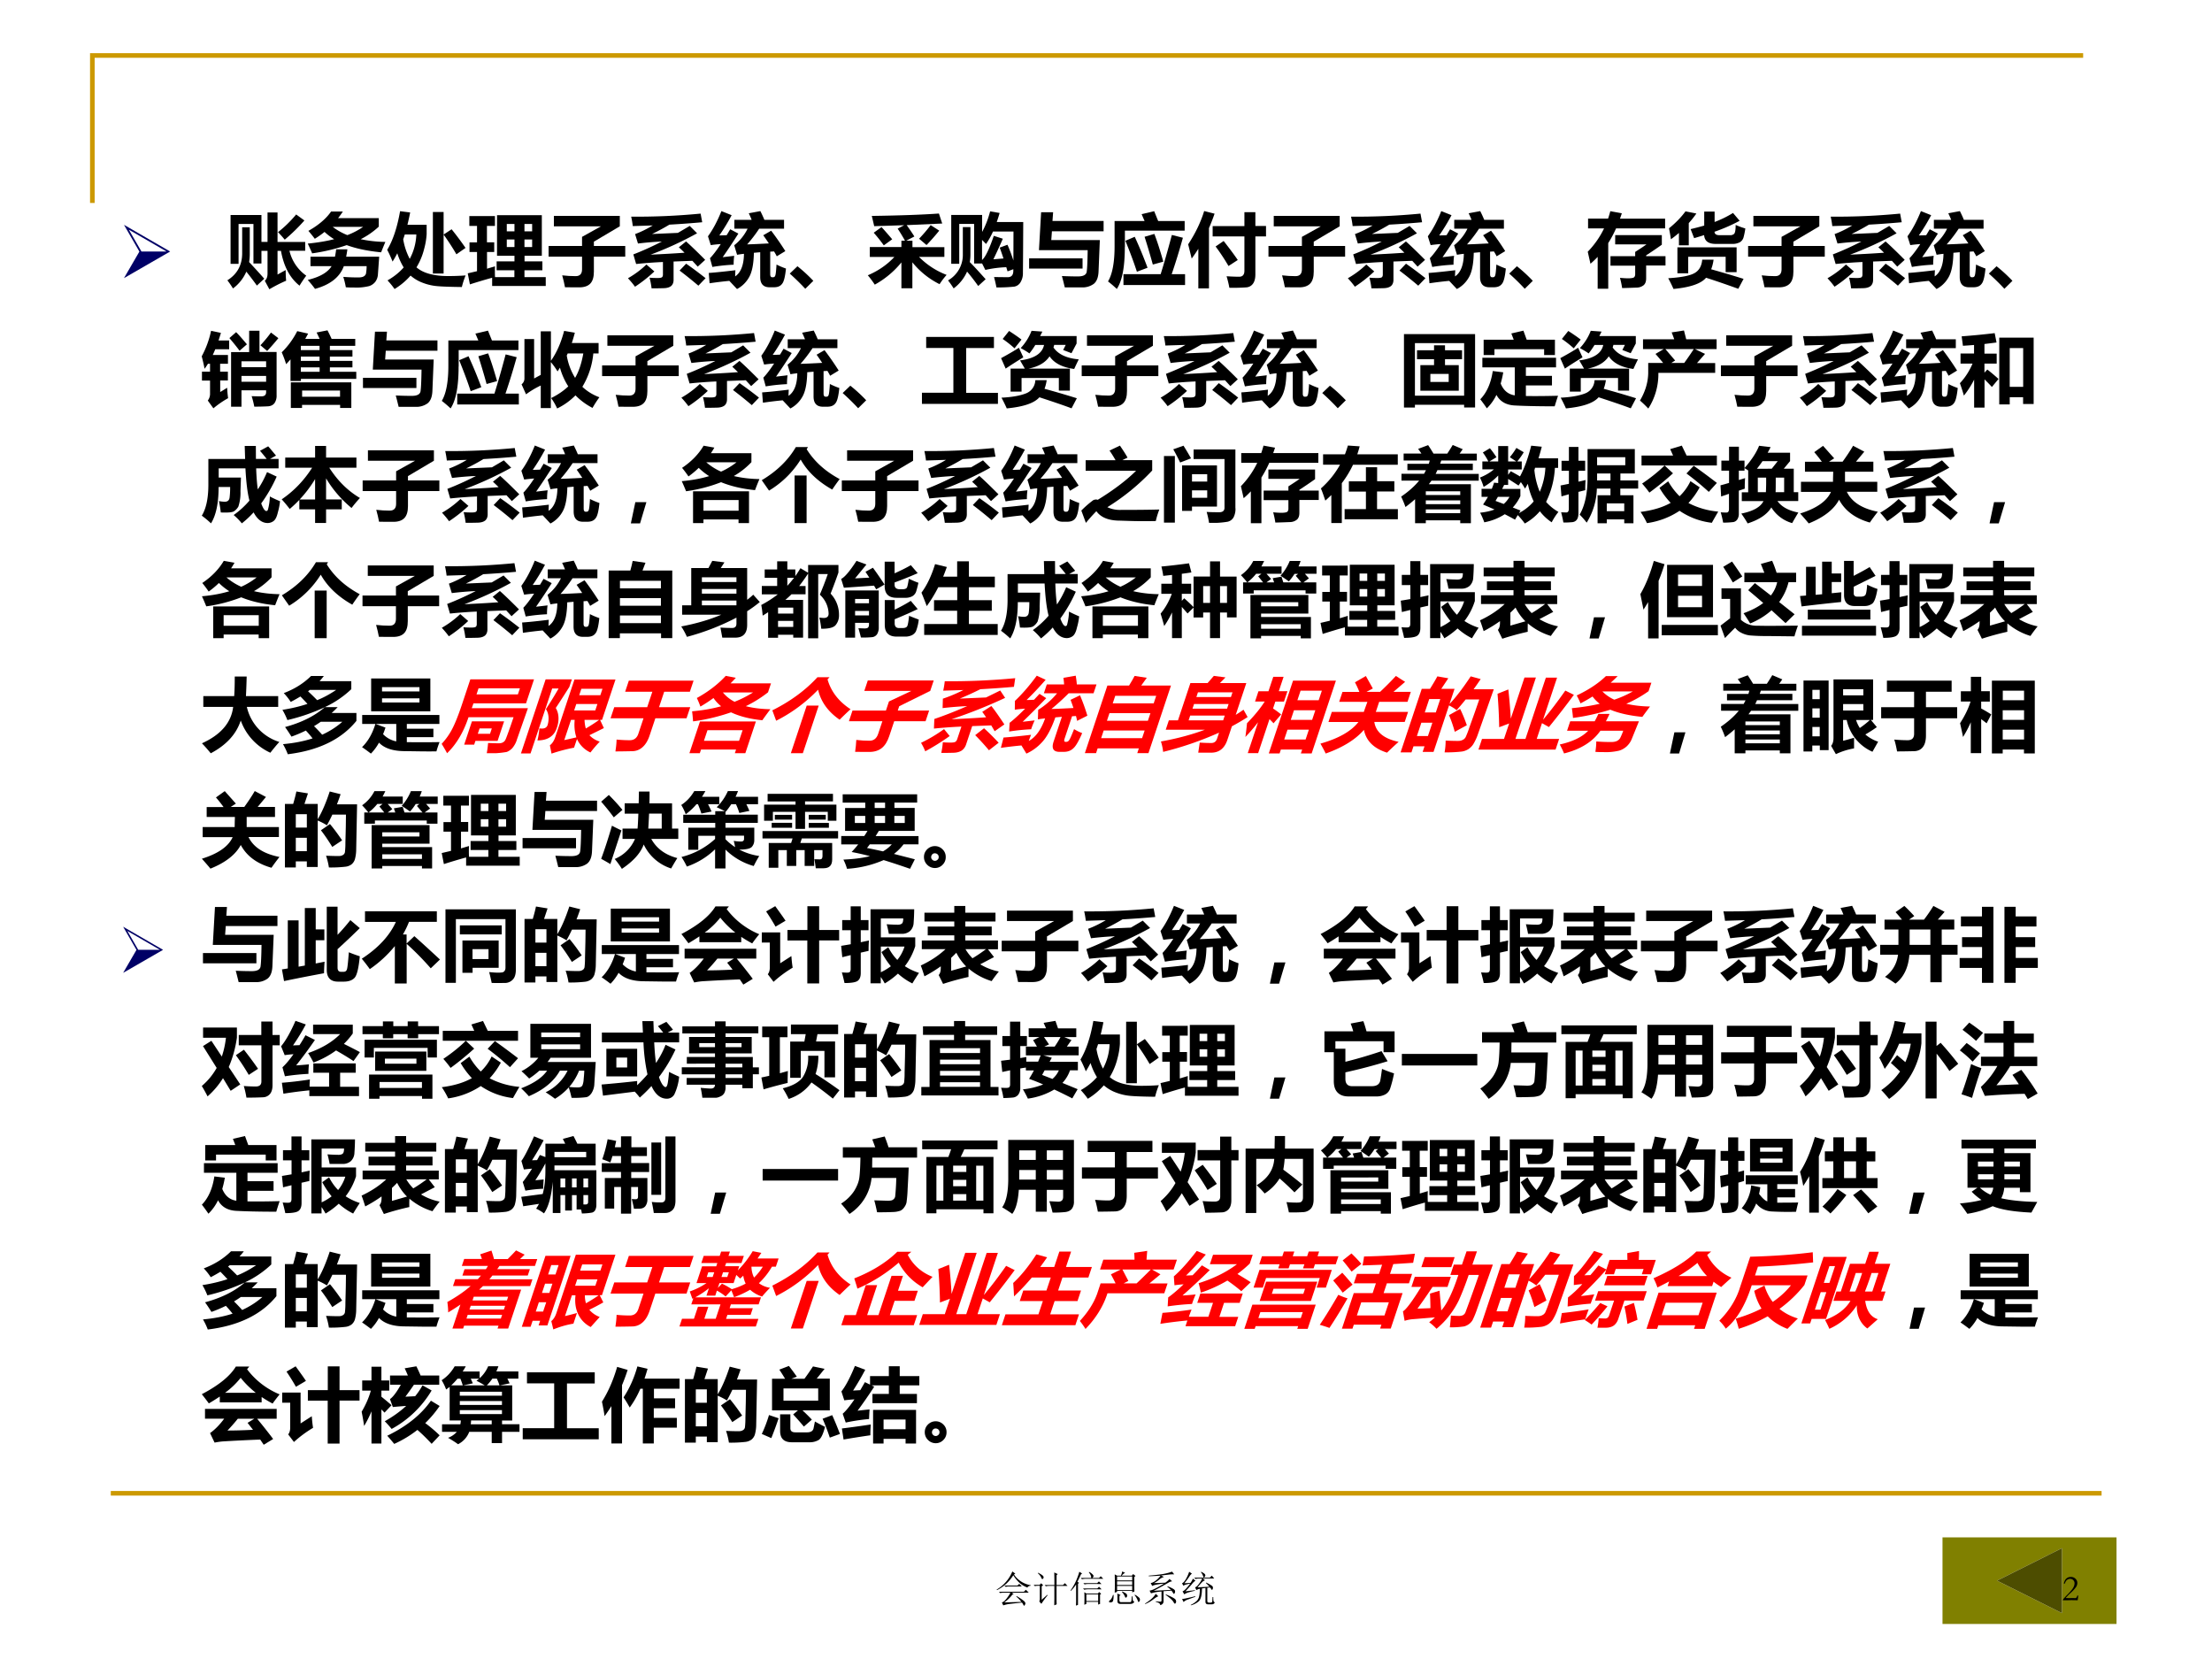 <svg xmlns="http://www.w3.org/2000/svg" xmlns:xlink="http://www.w3.org/1999/xlink" width="960" height="720" viewBox="0 0 720 540"><rect x="0" y="0" width="720" height="540" fill="#333333" stroke="none"/><g data-name="Artifact"><clipPath id="a"><path fill-rule="evenodd" d="M0 540h720V0H0Z"/></clipPath><g clip-path="url(#a)"><path fill="#fff" fill-rule="evenodd" d="M0 540h720V0H0Z"/></g></g><path fill="none" stroke="#c90" stroke-miterlimit="10" stroke-width="1.5" d="M30.06 66.06v-48h648M36.06 486.06h648" data-name="Artifact"/><g data-name="Span"><clipPath id="b"><path fill-rule="evenodd" d="M0 540h720V0H0Z"/></clipPath><g clip-path="url(#b)"><symbol id="c"><path d="m0 0 .626.361L0 .723.209.36 0 0m.578.361H.237L.066.657.578.361Z"/></symbol><use xlink:href="#c" fill="#006" transform="matrix(24 0 0 -24 40.355 90.53)"/></g></g><g data-name="Span"><clipPath id="d"><path fill-rule="evenodd" d="M0 540h720V0H0Z"/></clipPath><g clip-path="url(#d)"><symbol id="e"><path d="M-2147483500-2147483500Z"/></symbol><use xlink:href="#e" transform="matrix(30 0 0 -30 64424507000 -64424507000)"/></g></g><g data-name="Span"><clipPath id="f"><path fill-rule="evenodd" d="M0 540h720V0H0Z"/></clipPath><g clip-path="url(#f)"><symbol id="g"><path d="M.973.481H.776A.53.53 0 0 1 .986.17 1.698 1.698 0 0 1 .902.045C.782.14.705.285.67.48H.627V.184L.729.24C.729.194.73.15.735.107A1.84 1.84 0 0 1 .525 0L.468.106c.023.02.034.05.034.09V.48H.426V.322h-.1v.494H.14V.318h-.1v.61h.386V.592h.076v.368h.125V.591h.346V.48M.86.935.963.86A2.281 2.281 0 0 0 .717.62a1.477 1.477 0 0 1-.084.094C.712.775.788.849.86.935M.185.775H.28v-.33A.635.635 0 0 0 .272.34C.352.254.415.185.461.132L.369.046A3.808 3.808 0 0 1 .237.22.515.515 0 0 0 .07.01C.052.04.03.073 0 .112c.123.077.185.19.185.337v.327Z"/></symbol><symbol id="h"><path d="M.888.884V.778A.983.983 0 0 0 .662.621 1.57 1.57 0 0 1 .97.587a5.666 5.666 0 0 1-.053-.13C.75.473.607.503.487.547A2.295 2.295 0 0 0 .055.444 2.584 2.584 0 0 1 0 .566c.121.012.231.03.33.055A.696.696 0 0 0 .21.712 1.183 1.183 0 0 0 .088.626C.066.656.039.689.008.725.136.797.23.878.292.967h.147a1.07 1.07 0 0 0-.06-.083h.51M.495.672a.918.918 0 0 1 .197.103h-.38A.775.775 0 0 1 .495.672M.355.494h.14A1.175 1.175 0 0 0 .48.402h.413L.877.18A.172.172 0 0 0 .844.088.161.161 0 0 0 .768.035a.658.658 0 0 0-.19-.018c-.032 0-.066 0-.102.003A.965.965 0 0 1 .444.15 2.36 2.36 0 0 1 .633.143c.028 0 .05.004.065.012.016.009.025.02.03.036a.58.58 0 0 1 .008.093H.451C.401.147.281.052.091 0A1.605 1.605 0 0 1 0 .112c.15.036.249.093.298.172H.034v.118H.34a1 1 0 0 1 .015.092Z"/></symbol><symbol id="i"><path d="M.161.973.287.957A3.244 3.244 0 0 0 .253.803h.24V.686a.891.891 0 0 0-.03-.18.826.826 0 0 0-.097-.235C.45.198.583.162.763.162.84.162.914.165.98.17A1.03 1.03 0 0 1 .933.025C.778.027.673.031.616.037a.654.654 0 0 0-.172.041.49.49 0 0 0-.152.09.852.852 0 0 0-.2-.168 1 1 0 0 1-.088.108c.081.046.148.1.202.162a.796.796 0 0 0-.08.177A1.16 1.16 0 0 0 .067.343C.047.394.025.443 0 .49c.071.117.125.278.161.483m.12-.597a.69.69 0 0 1 .083.306H.22A1.595 1.595 0 0 0 .2.622.82.82 0 0 1 .282.376m.29.587h.133V.194H.571v.769M.805.747A3.82 3.82 0 0 0 .979.514L.865.434c-.046.08-.1.163-.16.247l.1.066Z"/></symbol><symbol id="j"><path d="M.027.02 0 .158l.116.027v.24H.022v.12h.094v.206H.02v.123h.32V.751H.24V.546h.091V.425h-.09V.216l.1.03a1.317 1.317 0 0 1 0-.135h.242v.085H.361v.112h.223v.07H.366v.507h.56V.378H.71v-.07h.223V.196H.709V.111h.266V0h-.67v.103A6.914 6.914 0 0 1 .027.02m.778.755H.709V.683h.096v.092M.488.683h.096v.092H.488V.683M.805.487v.094H.709V.487h.096m-.317 0h.096v.094H.488V.487Z"/></symbol><symbol id="k"><path d="M0 .517h.418v.114l.237.132H.066v.13H.89v-.13L.566.571V.517h.392V.384H.566V.198C.566.13.552.08.522.048.493.017.447 0 .385 0l-.18.001C.196.05.184.1.17.15.228.143.284.14.338.14c.054 0 .08.029.08.086v.158H0v.133Z"/></symbol><symbol id="l"><path d="M.04.896a8.22 8.22 0 0 1 .868.038l.02-.108C.797.814.66.804.518.796A2.737 2.737 0 0 0 .301.679l.323.014.148.087.092-.092C.683.588.49.498.283.421c.14.006.282.014.424.024a2.103 2.103 0 0 1-.071.068l.09.073c.05-.044.13-.12.239-.23L.872.271.805.344.57.335v-.23C.57.073.56.048.541.03.52.013.492.004.453.002A4.01 4.01 0 0 0 .295 0 .962.962 0 0 1 .27.133C.3.13.335.129.372.129c.026 0 .043.003.052.009.008.006.013.017.013.033v.158A5.492 5.492 0 0 1 .102.304l-.035.12c.11.042.23.096.357.161A3.912 3.912 0 0 1 .125.56L.089.678C.159.704.234.74.31.786L.06.778A1.07 1.07 0 0 1 .04.896M.727.308C.799.258.88.198.97.127L.88.033C.81.093.732.156.645.222l.082.086M.23.298l.1-.087A1.779 1.779 0 0 0 .088.02C.059.06.029.095 0 .126c.084.048.161.105.231.172Z"/></symbol><symbol id="m"><path d="M.857.306a.895.895 0 0 1 .118-.05C.965.158.95.094.928.067.906.036.872.022.824.022H.767C.692.023.654.065.653.147V.46L.574.453C.571.31.55.206.51.141A.366.366 0 0 0 .363 0L.267.102A4.879 4.879 0 0 1 .02.072L.01.201c.064.004.175.015.333.034A1.437 1.437 0 0 1 .34.158C.41.205.448.299.45.44A1.024 1.024 0 0 1 .364.428L.328.547a.591.591 0 0 1 .167.207H.33v.111h.216C.536.891.523.92.51.947l.145.027C.673.938.69.902.705.865h.246V.754H.64A1.736 1.736 0 0 0 .49.558C.573.56.663.565.761.57a3.219 3.219 0 0 1-.07.102L.79.729A3.59 3.59 0 0 0 .967.474L.86.409C.85.43.838.45.826.47L.778.467V.186C.778.16.787.147.804.147h.008c.016 0 .026.008.03.024.006.016.01.061.015.135M.184.398l.144.017A.76.76 0 0 1 .321.304 2.13 2.13 0 0 1 .055.276l-.03.109C.061.422.106.48.16.562A1.73 1.73 0 0 1 .035.549L0 .659c.062.085.118.19.168.315L.296.923A2.406 2.406 0 0 0 .142.67a2.1 2.1 0 0 1 .092.003l.044.074L.38.693A7.483 7.483 0 0 0 .184.398Z"/></symbol><symbol id="n"><path d="M.295.1.194 0A2.906 2.906 0 0 1 0 .19l.096.092A1.91 1.91 0 0 0 .295.099Z"/></symbol><symbol id="o"><path d="M.025.515H.42v.079h.045a2.24 2.24 0 0 1-.092.151l.082.043L.08.776.05.904c.35.005.63.015.839.03L.93.809.486.789C.526.733.558.686.582.647L.48.594h.078v-.08h.399V.392H.64A.968.968 0 0 1 .985.167.98.98 0 0 1 .897.051a1.017 1.017 0 0 0-.34.273V0H.42v.323A1.129 1.129 0 0 0 .087.045 1.178 1.178 0 0 1 0 .162c.13.055.24.131.332.229H.025v.124m.761.274L.893.72A2.729 2.729 0 0 0 .734.54L.641.619c.053.056.102.113.145.17M.171.765C.216.716.26.665.305.612L.2.536C.161.59.12.642.074.694l.097.07Z"/></symbol><symbol id="p"><path d="m.525.963.12-.02A2.234 2.234 0 0 0 .609.83H.94L.938.454.936.194A.214.214 0 0 0 .903.072a.113.113 0 0 0-.076-.05 1.938 1.938 0 0 0-.222-.01C.598.05.588.094.575.142L.745.14c.047 0 .071.026.071.08v.02L.744.213.728.265A1.446 1.446 0 0 1 .466.231l-.04.08h-.1v.495H.14V.308h-.1v.61h.386V.706c.041.074.075.16.1.257M.743.545C.77.485.794.42.817.349l.001.362H.562A.946.946 0 0 0 .475.555a.972.972 0 0 1-.05.051V.355c.041.034.09.135.147.302L.685.621A6.562 6.562 0 0 0 .567.364l.126.01A3.857 3.857 0 0 1 .646.51l.098.036m-.56.22H.28v-.34A.57.57 0 0 0 .272.329C.325.276.39.204.47.115L.377.03C.337.087.291.147.238.21A.526.526 0 0 0 .07 0C.052.029.03.062 0 .1a.367.367 0 0 1 .185.327v.338Z"/></symbol><symbol id="q"><path d="M.93.701H.285L.277.591h.607L.868.2C.865.125.845.074.808.044A.238.238 0 0 0 .656 0h-.21C.436.04.425.087.41.142A4.13 4.13 0 0 1 .61.137c.068 0 .105.02.11.06.006.042.01.13.012.268H.123L.15.939H.3L.292.83h.639V.701M.668.235H0v.128h.668V.235Z"/></symbol><symbol id="r"><path d="M.21.524C.21.277.178.103.11 0 .08.028.044.06 0 .094c.055.092.083.242.082.448v.307h.375L.42.935l.157.037.05-.123h.331v-.12H.211V.524m.246.128.122.036C.614.598.651.483.691.341L.56.305a9.09 9.09 0 0 1-.103.347M.193.185h.465c.04.127.087.29.14.49L.936.64A8.161 8.161 0 0 0 .796.185h.167V.049h-.77v.136m.024.417.117.05a5.4 5.4 0 0 0 .16-.387L.361.215C.321.339.272.467.217.603Z"/></symbol><symbol id="s"><path d="M.2.967.33.934a2.378 2.378 0 0 0-.07-.18V0H.127v.495A1.889 1.889 0 0 0 .044.373L0 .551c.09.137.157.276.2.416M.306.779h.397v.174H.84V.78h.133V.65H.84V.176C.84.125.83.086.81.059A.11.11 0 0 0 .728.013 2.302 2.302 0 0 0 .515.008 1.313 1.313 0 0 1 .48.152C.54.148.591.146.638.146.68.146.703.171.703.22v.43H.306v.13M.444.592C.508.51.567.433.62.355L.504.28C.457.361.404.442.343.524l.101.069Z"/></symbol><symbol id="t"><path d="M.256 0H.124v.398a1.14 1.14 0 0 0-.09-.086L0 .462C.085.55.153.648.204.754h-.2v.122h.25c.01.03.02.061.028.093L.426.943A1.49 1.49 0 0 0 .403.876h.564V.754H.354A1.428 1.428 0 0 0 .256.57V0m.028.407h.309V.46c.056.036.104.067.141.094H.343v.116h.583V.55A5.482 5.482 0 0 0 .73.417v-.01h.242V.29H.73V.134C.731.094.721.064.7.045a.141.141 0 0 0-.09-.031A7.322 7.322 0 0 0 .43.008a1.128 1.128 0 0 1-.027.128C.437.133.471.13.506.13c.034 0 .057.004.069.01.011.007.017.02.018.038v.11H.284v.118Z"/></symbol><symbol id="u"><path d="M.216.97.352.943a1.171 1.171 0 0 0-.095-.12V.545H.134V.7a1.564 1.564 0 0 0-.1-.079A3.147 3.147 0 0 1 .01.758C.093.825.162.896.216.97M.844.8c.04-.018.08-.032.12-.044a.904.904 0 0 0-.022-.11.103.103 0 0 0-.048-.063.197.197 0 0 0-.098-.02H.594c-.092 0-.14.036-.145.11A4.606 4.606 0 0 0 .324.635L.28.748c.06.014.117.029.17.044v.175h.13v-.13C.667.87.743.908.81.95L.893.852A2.17 2.17 0 0 0 .579.715C.58.686.601.672.642.672h.132a.07.07 0 0 1 .049.016C.836.7.843.737.843.8M.115.196V.52h.74V.21H.718v.192H.25V.196H.114m.31.17h.143a.515.515 0 0 0-.03-.12C.636.218.77.18.942.126L.876.002C.709.062.574.108.473.14.411.066.275.02.066 0A1.671 1.671 0 0 1 0 .134c.158.01.266.03.325.062.06.032.093.089.1.17Z"/></symbol><use xlink:href="#g" transform="matrix(26.04 0 0 -26.04 74.008 94.154)"/><use xlink:href="#h" transform="matrix(26.04 0 0 -26.04 100.173 94.027)"/><use xlink:href="#i" transform="matrix(26.04 0 0 -26.04 126.034 94.077)"/><use xlink:href="#j" transform="matrix(26.04 0 0 -26.04 152.25 93.086)"/><use xlink:href="#k" transform="matrix(26.04 0 0 -26.04 178.569 93.53)"/><use xlink:href="#l" transform="matrix(26.04 0 0 -26.04 204.404 93.849)"/><use xlink:href="#m" transform="matrix(26.04 0 0 -26.04 230.443 94.077)"/><use xlink:href="#n" transform="matrix(26.04 0 0 -26.04 257.066 94.001)"/><use xlink:href="#o" transform="matrix(26.04 0 0 -26.04 282.469 93.823)"/><use xlink:href="#p" transform="matrix(26.04 0 0 -26.04 308.584 93.874)"/><use xlink:href="#q" transform="matrix(26.04 0 0 -26.04 334.975 93.543)"/><use xlink:href="#r" transform="matrix(26.04 0 0 -26.04 360.658 94.052)"/><use xlink:href="#s" transform="matrix(26.04 0 0 -26.04 386.747 93.874)"/><use xlink:href="#k" transform="matrix(26.04 0 0 -26.04 412.884 93.53)"/><use xlink:href="#l" transform="matrix(26.04 0 0 -26.04 438.72 93.849)"/><use xlink:href="#m" transform="matrix(26.04 0 0 -26.04 464.758 94.077)"/><use xlink:href="#n" transform="matrix(26.04 0 0 -26.04 491.251 94.001)"/><use xlink:href="#t" transform="matrix(26.04 0 0 -26.04 516.807 93.976)"/><use xlink:href="#u" transform="matrix(26.04 0 0 -26.04 542.998 94.052)"/><use xlink:href="#k" transform="matrix(26.04 0 0 -26.04 569.008 93.53)"/><use xlink:href="#l" transform="matrix(26.04 0 0 -26.04 594.843 93.849)"/><use xlink:href="#m" transform="matrix(26.04 0 0 -26.04 620.882 94.077)"/><use xlink:href="#n" transform="matrix(26.04 0 0 -26.04 647.375 94.001)"/></g></g><g data-name="Span"><clipPath id="v"><path fill-rule="evenodd" d="M0 540h720V0H0Z"/></clipPath><g clip-path="url(#v)"><symbol id="w"><path d="M.593.97h.129V.704h.214v-.54a.162.162 0 0 0-.027-.1C.89.04.863.027.827.025a3.006 3.006 0 0 0-.17-.004 1.072 1.072 0 0 1-.033.131A2.69 2.69 0 0 1 .748.15c.038 0 .057.018.057.053v.022H.497V.02h-.13v.683h.226V.97M.805.588H.497V.514h.308v.074M.497.332h.308v.073H.497V.332M.343.738H.169A1.204 1.204 0 0 0 .138.667h.19v-.11H.23V.458h.097v-.11H.231V.204C.261.221.29.24.318.257.32.217.323.174.33.127A1.162 1.162 0 0 1 .146 0l-.07.097a.14.14 0 0 1 .028.09v.16H.003v.111h.101v.099H.078A.99.99 0 0 0 .036.494 2.452 2.452 0 0 1 0 .65c.054.1.093.206.117.319L.24.943A2.214 2.214 0 0 0 .21.848h.133v-.11M.43.952C.472.91.517.857.565.8L.473.72C.43.778.387.83.346.878L.43.952M.866.947l.092-.07a2.789 2.789 0 0 0-.14-.16L.734.788c.051.055.095.108.132.16Z"/></symbol><symbol id="x"><path d="M.572.97C.59.936.607.9.624.863h.295V.776H.602V.723h.282V.642H.602V.588h.282V.507H.602V.452h.33V.363H.24V.337H.11v.27a1.225 1.225 0 0 0-.055-.06A1.245 1.245 0 0 1 0 .695C.078.771.143.86.194.96L.33.929A2.105 2.105 0 0 0 .294.863h.18a2.176 2.176 0 0 1-.038.08L.572.97M.114 0v.32H.87V0H.73v.038H.254V0h-.14m.614.217H.255V.14h.474v.076M.24.452h.234v.055H.239V.452m0 .136h.234v.054H.239V.588m0 .188V.723h.234v.053H.239Z"/></symbol><symbol id="y"><path d="M.367.964V.596C.44.699.494.824.532.97L.666.947A1.862 1.862 0 0 0 .628.818h.335v-.13H.897A.978.978 0 0 0 .76.271C.819.215.89.171.973.14A1.309 1.309 0 0 1 .887.007a.829.829 0 0 0-.213.157A.827.827 0 0 0 .445 0 .753.753 0 0 1 .37.13c.084.042.155.09.214.146A.858.858 0 0 0 .48.51L.45.463A.896.896 0 0 1 .366.58V.005H.24v.282a1.098 1.098 0 0 1-.184-.11L0 .302a.089.089 0 0 1 .036.073v.493h.121V.375L.24.42v.544h.127M.67.384c.046.078.08.18.102.304H.577A.953.953 0 0 0 .565.662.776.776 0 0 1 .669.383Z"/></symbol><symbol id="z"><path d="M0 .139h.393v.56h-.34v.138H.9V.698H.553v-.56H.95V0H0v.139Z"/></symbol><symbol id="A"><path d="M.944.903V.811L.88.69.776.73l.032.064H.664A.465.465 0 0 0 .655.761C.715.675.821.626.971.613a3.135 3.135 0 0 1-.057-.12C.767.512.664.565.606.651.553.571.464.52.34.497h.52V.222H.722V.38H.256V.21H.119v.287h.178L.237.6c.178.022.278.087.3.193H.428A.953.953 0 0 0 .354.687C.326.708.289.73.245.754.305.818.35.89.381.97L.516.96A2.53 2.53 0 0 0 .488.904h.456M.02.868l.08.1C.168.924.22.888.255.86L.168.751A1.37 1.37 0 0 1 .02.868M.058.496 0 .628c.081.044.156.087.223.13L.278.638a5.638 5.638 0 0 1-.22-.14m.37-.145H.57A.498.498 0 0 0 .543.245C.651.216.785.177.947.127L.881.001C.794.034.66.08.479.139.414.065.279.02.071 0a1.92 1.92 0 0 1-.066.134C.13.14.229.157.304.185a.183.183 0 0 1 .124.167Z"/></symbol><symbol id="B"><path d="M0 0v.918h.889V.001H.752v.034H.137V0H0m.752.805H.137V.148h.615v.657M.685.53V.21h-.48v.32h.171v.074H.163v.112h.213v.062h.137V.716h.213V.604H.513V.53h.172M.329.32h.23v.1H.33v-.1Z"/></symbol><symbol id="C"><path d="m.389.936.15.035L.58.858h.353V.666H.798v.073H.177V.666H.042v.192h.376l-.03.078m.508-.53v-.12H.57V.154C.677.152.81.153.972.157A3.245 3.245 0 0 1 .93.025C.698.025.53.03.424.036.32.043.245.087.202.168A.593.593 0 0 0 .082 0 2.07 2.07 0 0 1 0 .113c.081.083.133.2.156.353L.287.45A1.246 1.246 0 0 0 .255.31C.29.224.347.175.431.162v.35H.026v.12h.921v-.12H.57V.406h.326Z"/></symbol><symbol id="D"><path d="M.103.57H.29a4.626 4.626 0 0 1-.096.113l.102.06H.038v.123h.39C.418.896.407.924.396.952L.55.976l.028-.11h.38V.743h-.27l.125-.06-.1-.114H.94V.446h-.71V.423A.796.796 0 0 0 .104 0 1.45 1.45 0 0 1 0 .1C.065.21.1.323.103.44v.13M.439.6.391.57h.162c.038.052.078.11.119.173H.318L.44.6Z"/></symbol><symbol id="E"><path d="M0 .305c.066.07.118.151.158.245h-.15v.126h.169v.107a4.782 4.782 0 0 0-.139-.01L.022.891c.15.011.288.025.413.04L.458.814.307.795v-.12H.46V.55H.307V.437l.036.039C.392.438.438.399.483.358L.4.258a2.12 2.12 0 0 1-.092.095V0h-.13v.35A1.123 1.123 0 0 0 .05.15 2.299 2.299 0 0 1 0 .305M.492.039v.836h.43v-.83H.79V.13H.623V.04h-.13M.79.744H.623V.26h.168v.485Z"/></symbol><use xlink:href="#w" transform="matrix(26.04 0 0 -26.04 65.659 132.907)"/><use xlink:href="#x" transform="matrix(26.04 0 0 -26.04 91.699 132.78)"/><use xlink:href="#q" transform="matrix(26.04 0 0 -26.04 118.145 132.423)"/><use xlink:href="#r" transform="matrix(26.04 0 0 -26.04 143.804 132.932)"/><use xlink:href="#y" transform="matrix(26.04 0 0 -26.04 169.765 132.957)"/><use xlink:href="#k" transform="matrix(26.04 0 0 -26.04 195.983 132.41)"/><use xlink:href="#l" transform="matrix(26.04 0 0 -26.04 221.794 132.729)"/><use xlink:href="#m" transform="matrix(26.04 0 0 -26.04 247.808 132.957)"/><use xlink:href="#n" transform="matrix(26.04 0 0 -26.04 274.278 132.881)"/><use xlink:href="#z" transform="matrix(26.04 0 0 -26.04 300.089 131.457)"/><use xlink:href="#A" transform="matrix(26.04 0 0 -26.04 325.85 132.932)"/><use xlink:href="#k" transform="matrix(26.04 0 0 -26.04 352.093 132.41)"/><use xlink:href="#l" transform="matrix(26.04 0 0 -26.04 377.774 132.729)"/><use xlink:href="#m" transform="matrix(26.04 0 0 -26.04 403.788 132.957)"/><use xlink:href="#n" transform="matrix(26.04 0 0 -26.04 430.388 132.881)"/><use xlink:href="#B" transform="matrix(26.04 0 0 -26.04 456.987 132.652)"/><use xlink:href="#C" transform="matrix(26.04 0 0 -26.04 481.829 132.907)"/><use xlink:href="#A" transform="matrix(26.04 0 0 -26.04 507.869 132.932)"/><use xlink:href="#D" transform="matrix(26.04 0 0 -26.04 533.807 132.983)"/><use xlink:href="#k" transform="matrix(26.04 0 0 -26.04 560.152 132.41)"/><use xlink:href="#l" transform="matrix(26.04 0 0 -26.04 585.833 132.729)"/><use xlink:href="#m" transform="matrix(26.04 0 0 -26.04 611.848 132.957)"/><use xlink:href="#E" transform="matrix(26.04 0 0 -26.04 637.939 132.678)"/></g></g><g data-name="Span"><clipPath id="F"><path fill-rule="evenodd" d="M0 540h720V0H0Z"/></clipPath><g clip-path="url(#F)"><symbol id="G"><path d="M.237.136a1.356 1.356 0 0 1-.023.142A.418.418 0 0 1 .287.27c.035 0 .055.017.06.051a.98.98 0 0 1 .007.133H.21C.21.252.178.101.115 0A1.182 1.182 0 0 1 0 .096C.054.184.081.31.082.474v.33h.459L.536.967h.139L.676.805H.81a2.62 2.62 0 0 1-.083.101l.102.056C.852.937.884.898.927.846L.852.805h.107V.687h-.28C.682.588.689.5.699.424.744.49.782.562.815.64l.12-.056A1.807 1.807 0 0 0 .742.249C.765.186.787.154.807.154c.007 0 .013.005.018.014A.705.705 0 0 1 .85.336C.88.319.923.299.977.276A.78.78 0 0 0 .95.138C.937.08.918.044.895.028A.125.125 0 0 0 .824.004c-.071 0-.13.044-.177.133A1.215 1.215 0 0 0 .5 0a.765.765 0 0 1-.102.104c.072.051.138.111.197.18C.57.38.554.515.545.687H.211V.572h.278L.483.402A.551.551 0 0 0 .457.21.18.18 0 0 0 .404.152C.382.137.327.132.237.136Z"/></symbol><symbol id="H"><path d="M.044.817h.373v.145h.137V.817h.379V.69H.594C.7.525.827.4.977.312A1.62 1.62 0 0 1 .872.187C.742.295.636.419.554.557V.294H.75V.17H.554V0H.417v.17H.22v.118A1.524 1.524 0 0 0 .1.175a1.921 1.921 0 0 1-.1.12C.154.4.28.533.38.69H.044v.127m.18-.524h.193v.255A1.515 1.515 0 0 0 .224.293Z"/></symbol><symbol id="I"><path d="M.194.265.115 0H0l.056.265h.138Z"/></symbol><symbol id="J"><path d="M.87.873V.761A.957.957 0 0 0 .65.588C.747.565.853.552.97.55A3.708 3.708 0 0 1 .915.412C.752.428.611.462.491.511A1.914 1.914 0 0 0 .054.398 2.56 2.56 0 0 1 0 .524c.126.011.24.032.342.063a.779.779 0 0 0-.13.103A1.095 1.095 0 0 0 .084.583a1.423 1.423 0 0 1-.08.107C.12.768.21.86.273.967L.407.943a1.101 1.101 0 0 0-.043-.07H.87M.491.643A.908.908 0 0 1 .684.76H.306A.728.728 0 0 1 .491.643M.141 0v.397H.84V0H.709v.046H.271V0h-.13m.568.288H.271V.155H.71v.133Z"/></symbol><symbol id="K"><path d="M.41.595h.15V0H.41v.595M.577.95.561.923C.654.773.79.648.973.55A2.595 2.595 0 0 1 .88.419C.7.52.569.646.486.794A1.186 1.186 0 0 0 .091.406L0 .536c.188.112.33.25.426.414h.151Z"/></symbol><symbol id="L"><path d="M.974.167A.988.988 0 0 1 .93.023a6.546 6.546 0 0 0-.289 0L.483.028c-.142 0-.24.04-.295.118A2.062 2.062 0 0 1 .057 0L0 .154a1.259 1.259 0 0 0 .148.129.081.081 0 0 0 .036.009.066.066 0 0 0 .021-.004C.4.408.56.528.684.651h-.63v.132h.373a1.418 1.418 0 0 1-.075.12l.13.062C.525.902.557.852.577.815L.511.783h.374V.654a2.755 2.755 0 0 0-.56-.458.356.356 0 0 1 .163-.034c.217 0 .379.002.486.005Z"/></symbol><symbol id="M"><path d="m.116.919.128.045C.274.916.306.863.338.806L.202.754C.172.816.144.87.116.919M.893.183A.23.23 0 0 0 .869.069.113.113 0 0 0 .793.014 1.165 1.165 0 0 0 .563 0a1.052 1.052 0 0 1-.03.137C.572.134.626.133.69.133c.044 0 .066.019.066.057v.607H.37v.12h.522V.183M0 .835h.136V.003H0v.832M.226.718h.436V.204H.35V.15H.226v.568m.313-.11H.35V.516h.19v.092m0-.295v.093H.35V.313h.19Z"/></symbol><symbol id="N"><path d="M.027.858H.3c.014.036.026.073.037.11l.147-.01a1.26 1.26 0 0 0-.03-.1H.96v-.13H.401a1.284 1.284 0 0 0-.14-.23V0H.13v.35A1.7 1.7 0 0 0 .055.28C.035.34.018.39 0 .432.099.52.178.619.239.729H.027v.13M.296.174h.266v.219H.349v.128h.213v.176h.14V.522h.215V.394H.701v-.22h.26V.047H.296v.129Z"/></symbol><symbol id="O"><path d="M.174 0v.3a1.73 1.73 0 0 0-.12-.098A1.218 1.218 0 0 1 0 .332c.091.062.166.128.225.2H.004v.085h.282L.31.662H.078v.08h.267C.35.756.354.77.357.783H.031V.87h.222a1.163 1.163 0 0 1-.041.058l.125.047A2.23 2.23 0 0 0 .404.869h.172c.025.038.048.074.068.108L.769.924A2.328 2.328 0 0 0 .73.869h.215V.783H.501a1.207 1.207 0 0 0-.014-.04h.408v-.08H.453A.963.963 0 0 0 .431.616h.538V.531h-.59L.346.487h.525V0H.738v.036h-.43V0H.174m.564.398h-.43V.352h.43v.046m-.43-.16h.43v.047h-.43V.238m0-.113h.43v.047h-.43V.125Z"/></symbol><symbol id="P"><path d="M.03.775h.075a.76.76 0 0 1-.069.112L.124.94C.144.917.172.88.206.828L.118.775h.11v.192h.124V.775h.102L.373.828c.033.04.06.079.082.116L.547.89A.888.888 0 0 0 .466.775h.056v-.1h-.17V.608l.033.045C.425.631.464.61.5.588.554.687.6.815.64.972L.772.959A2.67 2.67 0 0 0 .731.814h.245V.695h-.04A1.09 1.09 0 0 0 .826.27.591.591 0 0 1 .98.145a.784.784 0 0 1-.084-.13.618.618 0 0 0-.148.138A.665.665 0 0 0 .56 0a.874.874 0 0 1-.088.105L.438.048C.398.07.355.093.31.116A.712.712 0 0 0 .054.015a.834.834 0 0 1-.052.12c.068.007.128.02.18.04L.039.237C.061.27.081.301.1.333h-.08v.1h.128c.01.025.02.051.028.077L.228.505v.094A.85.85 0 0 0 .046.457.83.83 0 0 1 0 .574a.638.638 0 0 1 .175.102H.03v.1M.68.666A.95.95 0 0 1 .747.396a.857.857 0 0 1 .07.3H.688A.41.41 0 0 0 .68.666M.352.482h-.05a1.183 1.183 0 0 0-.025-.05h.228v-.09A.563.563 0 0 0 .41.2L.507.162.487.13a.608.608 0 0 1 .184.146.937.937 0 0 0-.073.22 1.416 1.416 0 0 0-.035-.06.957.957 0 0 1-.052.081L.482.474C.442.5.398.529.352.557V.482m-.157-.2L.297.244C.327.27.35.3.369.333H.224L.195.283Z"/></symbol><symbol id="Q"><path d="M.969.433H.746V.35H.91V0H.795v.049H.577V0H.462v.35h.161v.083h-.17A.844.844 0 0 0 .326.008a.924.924 0 0 1-.088.1C.304.22.337.375.337.57v.357h.59V.622h-.18V.535h.222V.433M.012.78h.092v.173h.119V.781h.084V.656H.223V.52C.25.525.28.532.312.54A1.606 1.606 0 0 1 .308.413 16.038 16.038 0 0 1 .223.392V.124c0-.072-.03-.11-.09-.111A.74.74 0 0 0 .035.01a1.4 1.4 0 0 1-.028.127L.07.135c.022 0 .033.015.033.047v.18A4.966 4.966 0 0 0 .011.336L0 .472l.104.021v.163H.012v.125M.808.725v.1H.456v-.1h.352M.795.248H.577V.151h.218v.097M.623.535v.087H.456V.535h.167Z"/></symbol><symbol id="R"><path d="M.012.844h.394L.37.924l.145.044.06-.124h.378V.72H.012v.123m.006-.35C.126.566.22.641.3.72L.405.622A3.587 3.587 0 0 0 .11.381a1.36 1.36 0 0 1-.091.113m.645.222C.771.64.867.568.953.502L.852.39C.762.472.669.549.573.62l.09.095M.345.522A.847.847 0 0 1 .487.336a.636.636 0 0 1 .136.188L.738.447a.963.963 0 0 0-.14-.196A.985.985 0 0 1 .97.144 6.149 6.149 0 0 1 .89.004a.899.899 0 0 0-.403.15A.975.975 0 0 0 .08 0 1.11 1.11 0 0 1 0 .14c.15.019.275.056.376.113a.987.987 0 0 0-.14.188l.109.081Z"/></symbol><symbol id="S"><path d="M.008.336 0 .476c.029.007.064.017.107.03v.153H.011v.125h.096v.174H.23V.784H.3V.692c.088.1.149.193.182.278L.626.953a1.756 1.756 0 0 0-.037-.07h.28V.778L.79.683h.125V.39h.056V.28h-.26C.763.208.849.16.972.136A4.85 4.85 0 0 1 .895.004.45.45 0 0 0 .635.2C.584.114.485.047.339 0 .317.04.29.08.26.123.41.153.5.205.537.279H.266v.11h.08v.272A.717.717 0 0 1 .3.691V.659H.229V.542l.078.024A1.798 1.798 0 0 1 .303.434L.229.409V.121A.125.125 0 0 0 .21.05.076.076 0 0 0 .16.017 1.008 1.008 0 0 0 .033.01a1.26 1.26 0 0 1-.03.129.678.678 0 0 1 .07-.003C.095.135.106.15.106.18v.19l-.1-.034m.447.347H.64l.075.095h-.19a1.445 1.445 0 0 0-.07-.095M.687.39h.108v.182H.69C.69.484.69.422.688.39m-.121 0A2.6 2.6 0 0 1 .57.572H.466V.39h.1Z"/></symbol><symbol id="T"><path d="M.01.52H.41c0 .003 0 .045.003.126H.06V.77h.211C.235.82.202.86.176.89l.11.079.139-.156L.36.771h.17C.58.84.624.906.661.97l.14-.074L.697.771h.217V.646H.56V.52h.403V.395h-.38C.644.268.773.185.97.146a2.503 2.503 0 0 1-.1-.135C.687.063.56.158.486.296.423.176.296.076.107 0 .077.037.041.078 0 .124c.205.064.333.154.385.27H.01V.52Z"/></symbol><use xlink:href="#G" transform="matrix(26.064 0 0 -26.064 65.684 170.35)"/><use xlink:href="#H" transform="matrix(26.064 0 0 -26.064 91.697 170.223)"/><use xlink:href="#k" transform="matrix(26.064 0 0 -26.064 118.041 169.853)"/><use xlink:href="#l" transform="matrix(26.064 0 0 -26.064 143.876 170.172)"/><use xlink:href="#m" transform="matrix(26.064 0 0 -26.064 169.706 170.4)"/><use xlink:href="#I" transform="matrix(26.064 0 0 -26.064 205.34 170.363)"/><use xlink:href="#J" transform="matrix(26.064 0 0 -26.064 221.91 170.273)"/><use xlink:href="#K" transform="matrix(26.064 0 0 -26.064 247.95 170.273)"/><use xlink:href="#k" transform="matrix(26.064 0 0 -26.064 274.008 169.853)"/><use xlink:href="#l" transform="matrix(26.064 0 0 -26.064 299.843 170.172)"/><use xlink:href="#m" transform="matrix(26.064 0 0 -26.064 325.882 170.4)"/><use xlink:href="#L" transform="matrix(26.064 0 0 -26.064 351.971 170.197)"/><use xlink:href="#M" transform="matrix(26.064 0 0 -26.064 378.87 170.197)"/><use xlink:href="#t" transform="matrix(26.064 0 0 -26.064 403.916 170.299)"/><use xlink:href="#N" transform="matrix(26.064 0 0 -26.064 429.955 170.248)"/><use xlink:href="#O" transform="matrix(26.064 0 0 -26.064 456.07 170.299)"/><use xlink:href="#P" transform="matrix(26.064 0 0 -26.064 481.721 170.4)"/><use xlink:href="#Q" transform="matrix(26.064 0 0 -26.064 507.964 170.324)"/><use xlink:href="#R" transform="matrix(26.064 0 0 -26.064 534.002 170.273)"/><use xlink:href="#S" transform="matrix(26.064 0 0 -26.064 560.015 170.375)"/><use xlink:href="#T" transform="matrix(26.064 0 0 -26.064 585.947 170.375)"/><use xlink:href="#l" transform="matrix(26.064 0 0 -26.064 611.986 170.172)"/><use xlink:href="#I" transform="matrix(26.064 0 0 -26.064 647.595 170.363)"/></g></g><g data-name="Span"><clipPath id="U"><path fill-rule="evenodd" d="M0 540h720V0H0Z"/></clipPath><g clip-path="url(#U)"><symbol id="V"><path d="M.3.965.46.942.423.845h.372V0h-.14V.06H.14V0H0v.845h.271C.284.89.293.93.3.965M.653.717H.141V.622h.512v.095M.141.405h.512V.5H.141V.405m0-.218h.512v.096H.141V.188Z"/></symbol><symbol id="W"><path d="M.012.404h.113V.87H.34l.048.09L.54.941.494.87h.33V.473C.851.493.876.515.9.537L.982.445A1.708 1.708 0 0 0 .824.33V.16C.824.055.775.001.678 0H.513L.49.126C.536.123.585.121.637.121.673.121.69.14.69.176V.25A2.99 2.99 0 0 0 .071.01.917.917 0 0 1 0 .14c.189.036.356.085.501.147h-.49v.117m.68.35H.258V.695H.69v.059M.258.55H.69v.058H.258V.551m0-.147H.69v.06H.258v-.06Z"/></symbol><symbol id="X"><path d="M.008.654h.191v.102H.043V.86h.156v.102h.127V.86h.1V.777C.449.81.47.842.49.876L.586.819v.097h.379V.822A6.466 6.466 0 0 0 .867.558.384.384 0 0 0 .972.292.188.188 0 0 0 .93.165C.904.133.843.118.75.119a.995.995 0 0 1-.024.14.394.394 0 0 1 .056-.005c.04 0 .06.018.06.055a.331.331 0 0 1-.11.236c.037.086.07.172.1.258h-.12V0H.586v.81A2.023 2.023 0 0 0 .474.653h.08V.55H.378A1.289 1.289 0 0 0 .302.48h.221V.008H.4v.036H.21V.006H.086v.32A1.725 1.725 0 0 0 .018.283C.013.336.008.38 0 .416a1.4 1.4 0 0 1 .207.133h-.2v.105M.41.756H.326v-.1c.03.032.057.065.084.1M.4.383H.21V.309H.4v.074M.21.142H.4v.075H.21V.142Z"/></symbol><symbol id="Y"><path d="M.397.874C.445.809.493.739.542.664a4.672 4.672 0 0 0-.104-.06L.411.65.034.624 0 .734C.044.755.108.831.192.96L.316.914.174.741.352.75.304.823l.093.051M.846.736c.049-.022.089-.04.12-.05A1.716 1.716 0 0 0 .94.585.11.11 0 0 0 .89.518a.182.182 0 0 0-.093-.02h-.1C.595.497.545.545.544.643V.95h.124V.804c.08.036.148.07.203.102l.086-.1A4.797 4.797 0 0 0 .668.69V.66c0-.036.023-.055.066-.055h.032c.035 0 .055.01.06.031.006.02.013.054.02.101M.174 0H.052v.59H.47V.13A.158.158 0 0 0 .449.043.085.085 0 0 0 .385.006 1.105 1.105 0 0 0 .247.002C.238.04.227.078.216.118L.292.115C.317.115.333.12.339.13c.006.009.009.02.009.031v.024H.174V0m.174.484H.174V.43h.174v.055M.174.278h.174v.056H.174V.278M.849.273C.889.257.929.241.97.226A.575.575 0 0 0 .935.08.113.113 0 0 0 .883.03.193.193 0 0 0 .798.013H.695c-.1 0-.15.049-.15.147v.31h.124V.35C.74.384.809.421.87.46L.957.357A6.342 6.342 0 0 0 .669.23V.18C.669.14.687.12.725.12h.04c.03 0 .048.006.058.019.01.012.018.057.026.134Z"/></symbol><symbol id="Z"><path d="M.035.136h.411v.166H.157v.132h.29v.162H.21A1.731 1.731 0 0 0 .066.36C.046.414.024.47 0 .528c.067.09.124.208.17.357L.317.849A2.22 2.22 0 0 0 .271.728h.175V.92h.147V.728h.324V.596H.593V.434h.286V.302H.593V.136h.36V0H.034v.136Z"/></symbol><symbol id="aa"><path d="M.743 0H.618v.32H.532V.258h-.12v.124L.337.308.265.39V0H.143v.321a1.152 1.152 0 0 0-.098-.17A3.536 3.536 0 0 1 0 .306C.06.379.106.46.14.554H.009V.68h.134v.11L.033.778A1.158 1.158 0 0 1 .01.895c.11.01.225.024.345.04l.03-.114a5.101 5.101 0 0 0-.12-.017V.68h.117V.554H.265V.466l.03.032a2.26 2.26 0 0 0 .117-.11V.77h.206v.189h.125v-.19H.95V.259H.83V.32H.743V0M.83.65H.743V.44H.83v.21M.532.44h.086v.21H.532V.44Z"/></symbol><symbol id="ab"><path d="M.027.7h.051C.063.72.038.75 0 .79a.481.481 0 0 1 .154.177H.29A.926.926 0 0 0 .256.899h.252V.807H.32L.378.742.32.7h.095a4.757 4.757 0 0 0-.018.052l.11.019L.53.7h.225l-.07.082.03.024H.67A.687.687 0 0 0 .599.712a2.307 2.307 0 0 1-.104.071.638.638 0 0 1 .115.184h.136A.69.69 0 0 0 .72.899h.225V.807H.8L.85.75.782.7h.16V.56H.808V.6H.16V.56H.027V.7M.748.177H.252V.12h.496v.057M.717.399v.053H.252V.4h.465M.08.7h.197a3.8 3.8 0 0 1-.061.075l.04.032H.19A.64.64 0 0 0 .081.7M.843.542V.31H.252V.267h.623V0H.748v.031H.252V0H.119v.542h.725Z"/></symbol><symbol id="ac"><path d="M.014.792h.105v.172h.126V.792h.097V.665H.245v-.15l.102.022a1.79 1.79 0 0 1-.004-.13L.245.385V.13C.245.087.234.055.21.035.187.015.131.005.042.005a2.153 2.153 0 0 1-.033.133.871.871 0 0 1 .065-.003c.017 0 .03.003.035.01.007.007.01.02.01.037v.172L.014.328 0 .47l.12.02v.175H.013v.127M.926.576v-.11a.787.787 0 0 0-.13-.25.727.727 0 0 1 .177-.084A3.352 3.352 0 0 1 .89 0a.804.804 0 0 0-.18.123A.97.97 0 0 0 .545 0a.769.769 0 0 1-.05.081V.002H.367v.925h.546A2.702 2.702 0 0 0 .906.759.15.15 0 0 0 .862.656.152.152 0 0 0 .758.62H.596a1.154 1.154 0 0 1-.027.12A2.08 2.08 0 0 1 .708.734C.733.734.75.74.761.75c.01.01.015.03.015.063h-.28V.576h.43M.589.454a.618.618 0 0 1 .113-.16c.04.049.07.104.09.167H.496V.14a.686.686 0 0 1 .125.075 1.054 1.054 0 0 0-.117.177l.085.061Z"/></symbol><symbol id="ad"><path d="M.915.335.743.245a.721.721 0 0 1 .233-.09 1.776 1.776 0 0 1-.09-.12.806.806 0 0 0-.288.157A1.49 1.49 0 0 1 .597.087 3.281 3.281 0 0 1 .279 0L.224.111C.242.13.25.16.25.201V.22A1.682 1.682 0 0 0 .046.095C.03.145.016.19 0 .23c.118.055.221.122.309.204H.013v.109h.406v.064H.087v.11h.332V.78H.046v.11h.373v.084h.138V.89h.377V.78H.557V.717h.33v-.11h-.33V.543h.408v-.11H.84L.915.336M.647.321c.04.023.097.06.168.113H.559A.567.567 0 0 1 .647.32M.445.39A1.2 1.2 0 0 0 .38.326V.164l.188.054a.64.64 0 0 0-.124.173Z"/></symbol><symbol id="ae"><path d="M.168.969.302.928A2.422 2.422 0 0 0 .228.72V0H.097v.454A2.04 2.04 0 0 0 .039.36L0 .554c.065.11.121.248.168.415M.334.92h.574V.266H.334V.92M.771.798h-.3V.656h.3v.142m0-.41v.145h-.3V.39h.3M.267.169h.702v-.13H.267v.13Z"/></symbol><symbol id="af"><path d="m.429.687.2-.155a.4.4 0 0 1 .079.166h-.41v.118h.25C.53.86.517.896.504.926l.141.04c.018-.04.037-.09.056-.15h.244V.698H.85A.686.686 0 0 0 .733.45L.926.297.813.187l-.175.16A.93.93 0 0 0 .37.182C.353.212.326.255.288.31c.099.036.18.078.246.128a8.91 8.91 0 0 1-.188.16l.083.088m-.285.27C.187.895.23.832.272.77L.154.695a8.246 8.246 0 0 1-.12.195l.11.066m.824-.8A1.666 1.666 0 0 1 .924.021L.586.025a2.369 2.369 0 0 0-.222.008.313.313 0 0 0-.101.031.214.214 0 0 0-.08.065A3.995 3.995 0 0 1 .056 0L0 .155l.12.092v.242H.012v.132h.243V.228A.287.287 0 0 1 .456.154L.597.152l.37.003Z"/></symbol><symbol id="ag"><path d="M.839.637A.974.974 0 0 1 .968.583C.95.478.928.416.9.398A.158.158 0 0 0 .812.37H.68C.594.371.55.417.55.51v.424h.12V.747c.099.051.165.088.2.11l.074-.11L.671.611v-.08C.67.503.685.488.713.487h.043c.03 0 .05.007.06.02.01.012.018.056.023.13M.075.86h.12v-.35l.081.007v.407h.12V.777h.118V.67H.396v-.14l.12.012L.513.42A24.17 24.17 0 0 1 .019.365L0 .495l.075.006v.36M.097.324h.782V.201H.097v.123M.024.123H.95V0H.024v.123Z"/></symbol><use xlink:href="#J" transform="matrix(26.04 0 0 -26.04 65.735 207.73)"/><use xlink:href="#K" transform="matrix(26.04 0 0 -26.04 91.75 207.73)"/><use xlink:href="#k" transform="matrix(26.04 0 0 -26.04 117.993 207.31)"/><use xlink:href="#l" transform="matrix(26.04 0 0 -26.04 143.804 207.629)"/><use xlink:href="#m" transform="matrix(26.04 0 0 -26.04 169.688 207.857)"/><use xlink:href="#V" transform="matrix(26.04 0 0 -26.04 198.119 207.705)"/><use xlink:href="#W" transform="matrix(26.04 0 0 -26.04 221.743 207.552)"/><use xlink:href="#X" transform="matrix(26.04 0 0 -26.04 247.783 207.756)"/><use xlink:href="#Y" transform="matrix(26.04 0 0 -26.04 273.795 207.552)"/><use xlink:href="#Z" transform="matrix(26.04 0 0 -26.04 299.936 206.662)"/><use xlink:href="#G" transform="matrix(26.04 0 0 -26.04 325.824 207.807)"/><use xlink:href="#J" transform="matrix(26.04 0 0 -26.04 351.915 207.73)"/><use xlink:href="#aa" transform="matrix(26.04 0 0 -26.04 377.774 207.705)"/><use xlink:href="#ab" transform="matrix(26.04 0 0 -26.04 403.915 207.781)"/><use xlink:href="#j" transform="matrix(26.04 0 0 -26.04 429.828 206.866)"/><use xlink:href="#ac" transform="matrix(26.04 0 0 -26.04 455.944 207.756)"/><use xlink:href="#ad" transform="matrix(26.04 0 0 -26.04 481.727 207.908)"/><use xlink:href="#I" transform="matrix(26.04 0 0 -26.04 517.38 207.82)"/><use xlink:href="#ae" transform="matrix(26.04 0 0 -26.04 533.934 207.807)"/><use xlink:href="#af" transform="matrix(26.04 0 0 -26.04 560.025 207.68)"/><use xlink:href="#ag" transform="matrix(26.04 0 0 -26.04 585.91 206.891)"/><use xlink:href="#ac" transform="matrix(26.04 0 0 -26.04 611.924 207.756)"/><use xlink:href="#ad" transform="matrix(26.04 0 0 -26.04 637.837 207.908)"/></g></g><g data-name="Span"><clipPath id="ah"><path fill-rule="evenodd" d="M0 540h720V0H0Z"/></clipPath><g clip-path="url(#ah)"><symbol id="ai"><path d="M.018.715h.385C.408.785.41.868.41.96h.149A8.986 8.986 0 0 0 .55.715h.403V.58H.561A.598.598 0 0 1 .967.142 2.458 2.458 0 0 1 .855.007a.701.701 0 0 0-.37.403C.43.24.306.104.11 0A1.863 1.863 0 0 1 0 .125c.237.107.367.26.39.455H.017v.135Z"/></symbol><symbol id="aj"><path d="M.861.913v-.1a1.233 1.233 0 0 0-.33-.224h.16A1.295 1.295 0 0 0 .616.516h.309V.417C.739.187.453.047.067 0a.78.78 0 0 1-.06.126c.135.012.259.036.37.072a1.41 1.41 0 0 1-.084.098A1.667 1.667 0 0 0 .113.22C.088.26.062.3.033.34.237.395.402.477.53.588A2.389 2.389 0 0 0 .062.427.869.869 0 0 1 0 .555c.111.017.215.042.313.074-.027.03-.056.06-.088.093A1.776 1.776 0 0 0 .104.654a.773.773 0 0 1-.087.11c.132.05.246.12.341.214h.16A1.038 1.038 0 0 0 .464.913H.86M.321.786C.36.75.398.713.434.676c.077.03.156.073.238.128H.342L.32.786M.395.351C.432.315.466.279.497.244c.096.044.18.098.252.162H.48A1.49 1.49 0 0 0 .395.351Z"/></symbol><symbol id="ak"><path d="M.114.938h.74V.528h-.74v.408M.718.83H.25V.776h.468V.83m0-.191V.69H.25V.638h.468M.11 0A2.282 2.282 0 0 1 0 .08c.073.07.129.166.167.29H.002v.112h.965V.37H.56V.31h.332V.205H.56V.142L.717.141c.07 0 .155 0 .252.002A1.126 1.126 0 0 1 .93.027a8.55 8.55 0 0 0-.25.001L.538.03C.388.03.28.065.212.136A.618.618 0 0 0 .112 0m.316.153V.37H.17L.293.324a1.154 1.154 0 0 0-.03-.082.312.312 0 0 1 .165-.09Z"/></symbol><use xlink:href="#ai" transform="matrix(26.04 0 0 -26.04 65.735 245.196)"/><use xlink:href="#aj" transform="matrix(26.04 0 0 -26.04 91.927 245.5)"/><use xlink:href="#ak" transform="matrix(26.04 0 0 -26.04 117.84 245.272)"/></g></g><g data-name="Span"><clipPath id="al"><path fill-rule="evenodd" d="M0 540h720V0H0Z"/></clipPath><g clip-path="url(#al)"><symbol id="am"><path d="M.09.923h.796v-.3H.229L.228.563H.93L.923.17A.218.218 0 0 0 .901.063.123.123 0 0 0 .848.016 1.028 1.028 0 0 0 .603 0C.597.041.588.084.577.128.64.125.685.124.712.124c.02 0 .037.004.047.011.011.008.018.017.02.028.004.011.006.07.008.176L.788.45H.225C.225.26.185.11.107 0A3.064 3.064 0 0 1 0 .117a.552.552 0 0 1 .07.187c.013.068.02.17.02.305v.314M.747.735v.076H.23V.735h.518M.687.398V.154H.41V.107H.285v.291h.403M.41.31V.243h.153V.31H.41Z"/></symbol><symbol id="an"><path d="M.246.57A.355.355 0 0 0 .342.32C.342.217.278.165.152.165a.977.977 0 0 1-.026.151.178.178 0 0 1 .033-.003c.037 0 .056.015.056.045a.3.3 0 0 1-.087.198C.155.642.18.728.2.814h-.08V.002H0v.926h.328V.834A9 9 0 0 0 .246.57M.935.148a.996.996 0 0 1-.07-.134.545.545 0 0 0-.224.168A3.192 3.192 0 0 1 .64.074 1.611 1.611 0 0 1 .383 0L.328.104C.35.126.361.16.361.206v.72h.513V.422H.849L.931.319.78.23a.457.457 0 0 1 .155-.08m-.186.66H.486v-.08H.75v.08m0-.27v.08H.486V.54H.75M.532.422H.486V.169c.046.01.092.022.14.034a.673.673 0 0 0-.094.219M.707.314c.047.034.091.07.131.108H.655A.589.589 0 0 1 .707.314Z"/></symbol><symbol id="ao"><path d="M0 .553h.412v.193h-.34v.139h.809V.746H.56V.553h.39V.414H.56V.2C.56.135.547.086.52.053.494.02.456.003.405.003A9.849 9.849 0 0 0 .199 0C.19.049.18.098.164.148.22.143.276.14.331.14c.054 0 .081.027.081.08v.194H0v.139Z"/></symbol><symbol id="ap"><path d="M0 .378c.061.095.105.185.131.271H.01v.128h.125v.181h.129v-.18h.108V.648H.264V.562C.309.538.35.513.39.488L.332.377a2.352 2.352 0 0 1-.068.052V.004h-.13V.39A1.364 1.364 0 0 0 .037.206 4.577 4.577 0 0 1 0 .378M.398.91h.536V0H.799v.049H.533V0H.398v.91m.4-.125H.534v-.12H.8v.12M.533.42H.8V.54H.533V.42m0-.246H.8v.123H.533V.174Z"/></symbol><symbol id="aq"><path d="M.143.95.288.926.244.794H.41v-.19C.463.69.513.807.56.95L.696.916A2.43 2.43 0 0 0 .65.789h.252L.891.227A.472.472 0 0 0 .874.1a.134.134 0 0 0-.04-.06A.154.154 0 0 0 .76.01 1.593 1.593 0 0 0 .55 0a.852.852 0 0 1-.036.147C.562.145.614.143.667.143c.016 0 .03.001.041.005.011.004.02.009.028.016A.057.057 0 0 1 .75.19a.97.97 0 0 1 .006.12l.005.2.002.151h-.17A2.121 2.121 0 0 0 .525.527c-.03.02-.069.04-.115.06V.006H.274v.07H.136V0H0v.794h.103c.019.064.032.116.04.155M.274.666H.136V.499h.138v.167M.136.204h.138v.167H.136V.204m.427.339C.61.487.661.419.715.339L.592.257C.542.338.495.407.45.465l.113.078Z"/></symbol><symbol id="ar"><path d="M.275.901h.143V.134h.125V.9h.14V.374C.738.479.789.6.84.738L.965.685A6.814 6.814 0 0 0 .787.282L.684.331V.134h.28V0H0v.134h.275v.193L.166.28a7.535 7.535 0 0 1-.16.418l.117.054C.179.626.23.504.275.387V.9Z"/></symbol><use xlink:href="#am" fill="red" transform="matrix(26.04 0 8.679 -26.04 142.737 245.17)"/><use xlink:href="#an" fill="red" transform="matrix(26.04 0 8.679 -26.04 169.545 245.297)"/><use xlink:href="#ao" fill="red" transform="matrix(26.04 0 8.679 -26.04 195.136 244.585)"/><use xlink:href="#J" fill="red" transform="matrix(26.04 0 8.679 -26.04 220.727 245.17)"/><use xlink:href="#K" fill="red" transform="matrix(26.04 0 8.679 -26.04 246.741 245.17)"/><use xlink:href="#k" fill="red" transform="matrix(26.04 0 8.679 -26.04 272.994 244.75)"/><use xlink:href="#l" fill="red" transform="matrix(26.04 0 8.679 -26.04 298.7 245.069)"/><use xlink:href="#m" fill="red" transform="matrix(26.04 0 8.679 -26.04 324.638 245.297)"/><use xlink:href="#V" fill="red" transform="matrix(26.04 0 8.679 -26.04 353.12 245.145)"/><use xlink:href="#W" fill="red" transform="matrix(26.04 0 8.679 -26.04 376.664 244.992)"/><use xlink:href="#ap" fill="red" transform="matrix(26.04 0 8.679 -26.04 402.62 245.247)"/><use xlink:href="#T" fill="red" transform="matrix(26.04 0 8.679 -26.04 428.727 245.272)"/><use xlink:href="#aq" fill="red" transform="matrix(26.04 0 8.679 -26.04 455.886 244.89)"/><use xlink:href="#ar" fill="red" transform="matrix(26.04 0 8.679 -26.04 481.228 244)"/><use xlink:href="#h" fill="red" transform="matrix(26.04 0 8.679 -26.04 506.725 245.247)"/></g></g><g data-name="Span"><clipPath id="as"><path fill-rule="evenodd" d="M0 540h720V0H0Z"/></clipPath><g clip-path="url(#as)"><symbol id="at"><path d="M.932.154.862.03A.558.558 0 0 0 .54.427H.495v-.26c.045.011.09.024.137.038V.072A.867.867 0 0 1 .405 0l-.06.104c.02.022.03.056.03.1v.73h.495V.428H.842l.075-.09A1.807 1.807 0 0 0 .773.246a.48.48 0 0 1 .159-.09M.748.812H.495V.735h.253v.078m0-.267v.08H.495v-.08h.253M.704.327c.049.034.09.067.126.1H.657a.424.424 0 0 1 .047-.1M0 .92h.314v-.87h-.11v.058H.11V.033H0V.92M.203.804H.111V.687h.092v.117M.111.456h.092v.116H.111V.456m0-.233h.092V.34H.111V.223Z"/></symbol><use xlink:href="#I" transform="matrix(26.04 0 0 -26.04 543.552 245.26)"/><use xlink:href="#O" transform="matrix(26.04 0 0 -26.04 560.107 245.196)"/><use xlink:href="#at" transform="matrix(26.04 0 0 -26.04 587.034 245.475)"/><use xlink:href="#ao" transform="matrix(26.04 0 0 -26.04 612.31 244.585)"/><use xlink:href="#ap" transform="matrix(26.04 0 0 -26.04 637.995 245.247)"/></g></g><g data-name="Span"><clipPath id="au"><path fill-rule="evenodd" d="M0 540h720V0H0Z"/></clipPath><g clip-path="url(#au)"><symbol id="av"><path d="M.267.504h.188C.46.56.462.622.465.69H.294v.13h.175l.003.147h.133c0-.05 0-.1-.002-.148h.283V.504h.078V.375H.626C.692.255.8.175.952.135a2.743 2.743 0 0 1-.077-.13.572.572 0 0 0-.343.3C.492.195.4.095.259 0a1.027 1.027 0 0 1-.09.124.47.47 0 0 1 .254.251H.267v.129m.49.187H.599a8.184 8.184 0 0 0-.01-.187h.168V.69M.096.924C.158.862.215.8.266.737L.158.644A2.917 2.917 0 0 1 0 .84l.096.084M.135.54C.167.522.207.503.253.481L.115.06A3.707 3.707 0 0 1 0 .126C.046.249.09.387.135.54Z"/></symbol><symbol id="aw"><path d="M.96.803H.814A1.15 1.15 0 0 0 .852.72L.726.694a.816.816 0 0 1-.042.109H.625A.957.957 0 0 0 .557.71L.553.713v-.04h.404V.57H.553V.51h.36V.354c0-.032-.01-.06-.03-.083C.863.248.81.236.726.236a.788.788 0 0 1 .249-.08A1.352 1.352 0 0 1 .906.031a.816.816 0 0 0-.353.205V0h-.13v.24A.957.957 0 0 0 .07.024C.052.062.03.102.003.144a.967.967 0 0 1 .42.225v.04h-.21V.234H.088V.51h.337V.57h-.4v.102h.4v.044h.121a2.393 2.393 0 0 1-.103.05.654.654 0 0 1 .14.202H.71A.78.78 0 0 0 .679.896H.96V.803M.656.345A.564.564 0 0 1 .747.337c.025 0 .038.011.038.034V.41H.553V.366a.71.71 0 0 1 .12-.099.629.629 0 0 1-.017.078M.475.803h-.14C.35.775.365.744.379.712L.252.687C.239.727.225.765.209.803H.19A.778.778 0 0 0 .056.678.63.63 0 0 1 0 .794c.065.042.12.1.163.174h.139A1.057 1.057 0 0 0 .259.896h.216V.803Z"/></symbol><symbol id="ax"><path d="M.021.795h.392v.04H.064V.93h.817V.836H.532V.795h.392V.594H.816v.111H.532V.492H.413v.213H.13V.594H.02v.2M.154.668H.37v-.06H.154v.06m.424 0h.213v-.06H.578v.06m-.463-.1H.37V.506H.115v.061m.463 0H.83V.506H.578v.061M.198.006h-.12v.31h.28l.018.057H0v.092h.945V.373H.492L.473.316h.398V.11C.871.036.835 0 .764 0H.666C.661.04.656.077.649.113L.717.111C.74.111.75.125.75.152v.075H.646V.029H.527v.198H.422V.029H.304v.198H.198V.006Z"/></symbol><symbol id="ay"><path d="M0 .41h.288c.014.021.028.042.04.064h-.28V.76H.3v.067H.018v.104h.931V.828H.665V.761h.253V.474H.47A2.528 2.528 0 0 0 .43.409h.536V.306H.779a.63.63 0 0 0-.12-.12L.92.119.86 0c-.12.042-.23.078-.33.109A1.358 1.358 0 0 0 .072 0a.583.583 0 0 1-.045.115c.13.006.24.02.332.043A3.07 3.07 0 0 1 .13.21c.03.032.057.063.082.095H0v.103m.418.352h.13v.067h-.13V.761m0-.188h.13v.088h-.13V.573m-.247 0H.3v.088H.17V.573m.624 0v.088h-.13V.573h.13M.322.26c.053-.01.12-.024.2-.042.044.025.08.054.11.088H.357A1.196 1.196 0 0 0 .322.26Z"/></symbol><symbol id="az"><path d="M.272.138A.131.131 0 0 0 .232.04.129.129 0 0 0 .14 0a.135.135 0 0 0-.1.041.134.134 0 0 0-.04.097c0 .038.014.07.04.096.028.027.06.04.097.04a.132.132 0 0 0 .095-.04.128.128 0 0 0 .04-.096M.138.09C.15.09.16.095.17.104c.01.009.014.02.014.032A.044.044 0 0 1 .17.171a.05.05 0 0 1-.034.013A.041.041 0 0 1 .103.17.05.05 0 0 1 .09.135c0-.011.004-.021.013-.03A.045.045 0 0 1 .138.09Z"/></symbol><use xlink:href="#T" transform="matrix(26.04 0 0 -26.04 65.71 282.742)"/><use xlink:href="#aq" transform="matrix(26.04 0 0 -26.04 92.741 282.36)"/><use xlink:href="#ab" transform="matrix(26.04 0 0 -26.04 117.866 282.691)"/><use xlink:href="#j" transform="matrix(26.04 0 0 -26.04 143.779 281.776)"/><use xlink:href="#q" transform="matrix(26.04 0 0 -26.04 170.095 282.233)"/><use xlink:href="#av" transform="matrix(26.04 0 0 -26.04 195.678 282.818)"/><use xlink:href="#aw" transform="matrix(26.04 0 0 -26.04 221.743 282.691)"/><use xlink:href="#ax" transform="matrix(26.04 0 0 -26.04 248.19 282.615)"/><use xlink:href="#ay" transform="matrix(26.04 0 0 -26.04 273.82 282.793)"/><use xlink:href="#az" transform="matrix(26.04 0 0 -26.04 300.75 282.539)"/></g></g><g data-name="Span"><clipPath id="aA"><path fill-rule="evenodd" d="M0 540h720V0H0Z"/></clipPath><g clip-path="url(#aA)"><use xlink:href="#c" fill="#006" transform="matrix(20.76 0 0 -20.76 40.082 316.66)"/></g></g><g data-name="Span"><clipPath id="aB"><path fill-rule="evenodd" d="M0 540h720V0H0Z"/></clipPath><g clip-path="url(#aB)"><symbol id="aC"><path d="m.855.769.118-.1A9.346 9.346 0 0 0 .695.406v-.23C.695.14.71.123.737.123H.77c.023 0 .037.011.043.033C.82.18.827.25.836.367a1.84 1.84 0 0 1 .137-.05C.959.17.938.081.908.048.878.016.833 0 .771 0h-.07C.607 0 .56.05.56.148v.789h.135V.585c.054.056.107.117.16.184M.073.766h.135V.187l.078.014V.92h.136V.653H.53V.517H.422v-.29l.111.022A2.06 2.06 0 0 1 .526.105C.374.077.207.045.026.007L0 .153l.073.012v.6Z"/></symbol><symbol id="aD"><path d="M.041.903h.897V.771H.59A1.132 1.132 0 0 0 .514.613H.56V.5l.097.092C.746.513.852.416.977.3L.862.19a3.558 3.558 0 0 1-.301.306V0H.413v.468A1.487 1.487 0 0 0 .1.18C.079.21.046.254 0 .31c.206.134.348.288.426.46H.04v.133Z"/></symbol><symbol id="aE"><path d="M0 .92h.88V.172C.88.115.869.072.844.045A.135.135 0 0 0 .738 0 7.48 7.48 0 0 0 .578 0C.567.052.557.097.546.136.587.132.625.129.659.129c.026 0 .044.002.055.004.01.003.02.01.026.02.007.01.01.022.01.038v.607H.13V.002H0V.92M.702.607H.18V.72h.523V.607M.212.531h.453V.19H.339V.127H.212v.404M.538.3v.123h-.2V.299h.2Z"/></symbol><symbol id="aF"><path d="M.04.448h.896V.325H.692C.754.25.821.166.892.072L.774 0 .73.065A21.304 21.304 0 0 1 .264.042.876.876 0 0 1 .16.027L.103.146c.06.042.119.102.177.18H.04v.122m.554.53L.566.944A.969.969 0 0 1 .973.63 1.968 1.968 0 0 1 .885.515a1.518 1.518 0 0 0-.137.082V.53H.225v.073A2.508 2.508 0 0 0 .088.517 2.9 2.9 0 0 1 0 .632C.214.744.355.86.426.978h.168M.486.837A1.001 1.001 0 0 0 .291.65h.383C.6.71.538.771.486.837M.572.274l.084.051H.45A2.276 2.276 0 0 0 .321.178C.397.178.503.18.64.187L.572.274Z"/></symbol><symbol id="aG"><path d="M.168.966C.218.897.262.836.297.784L.172.71A2.848 2.848 0 0 1 .054.9l.114.066M.321.668H.57v.297h.147V.668h.25v-.13h-.25V0H.569v.537H.321v.131M.37.342C.374.282.38.233.386.197A1.456 1.456 0 0 1 .147.02L.075.115C.091.135.1.162.1.197v.314H0v.127h.23V.252l.14.09Z"/></symbol><symbol id="aH"><path d="M0 .484h.228v.192H.054v.123h.218a1.54 1.54 0 0 1-.08.094l.11.078C.349.927.389.885.426.844L.36.799h.187c.046.06.085.118.118.172l.14-.074A5.892 5.892 0 0 0 .72.8h.206V.676H.769V.484h.198V.361H.769V.017H.627V.36H.365C.352.2.294.078.191 0A1.146 1.146 0 0 1 .06.084c.092.068.147.16.163.277H0v.123m.368 0h.259v.192H.368V.484Z"/></symbol><symbol id="aI"><path d="M0 .31h.28v.137H.03V.57H.28v.135H.016V.83h.263v.12h.143V0H.279v.186H0V.31m.559.64H.7V.83h.26V.704H.7V.57h.244V.447H.701V.311h.276V.186H.7V0H.56v.95Z"/></symbol><use xlink:href="#q" transform="matrix(26.04 0 0 -26.04 66.065 319.673)"/><use xlink:href="#aC" transform="matrix(26.04 0 0 -26.04 91.775 319.52)"/><use xlink:href="#aD" transform="matrix(26.04 0 0 -26.04 117.764 320.131)"/><use xlink:href="#aE" transform="matrix(26.04 0 0 -26.04 145 319.953)"/><use xlink:href="#aq" transform="matrix(26.04 0 0 -26.04 170.731 319.8)"/><use xlink:href="#ak" transform="matrix(26.04 0 0 -26.04 195.83 320.182)"/><use xlink:href="#aF" transform="matrix(26.04 0 0 -26.04 221.794 320.487)"/><use xlink:href="#aG" transform="matrix(26.04 0 0 -26.04 247.961 320.106)"/><use xlink:href="#ac" transform="matrix(26.04 0 0 -26.04 273.795 320.106)"/><use xlink:href="#ad" transform="matrix(26.04 0 0 -26.04 299.707 320.258)"/><use xlink:href="#k" transform="matrix(26.04 0 0 -26.04 326.053 319.66)"/><use xlink:href="#l" transform="matrix(26.04 0 0 -26.04 351.864 319.979)"/><use xlink:href="#m" transform="matrix(26.04 0 0 -26.04 377.748 320.207)"/><use xlink:href="#I" transform="matrix(26.04 0 0 -26.04 413.35 320.17)"/><use xlink:href="#aF" transform="matrix(26.04 0 0 -26.04 429.854 320.487)"/><use xlink:href="#aG" transform="matrix(26.04 0 0 -26.04 456.02 320.106)"/><use xlink:href="#ac" transform="matrix(26.04 0 0 -26.04 481.854 320.106)"/><use xlink:href="#ad" transform="matrix(26.04 0 0 -26.04 507.767 320.258)"/><use xlink:href="#k" transform="matrix(26.04 0 0 -26.04 534.112 319.66)"/><use xlink:href="#l" transform="matrix(26.04 0 0 -26.04 559.923 319.979)"/><use xlink:href="#m" transform="matrix(26.04 0 0 -26.04 585.808 320.207)"/><use xlink:href="#aH" transform="matrix(26.04 0 0 -26.04 612 320.157)"/><use xlink:href="#aI" transform="matrix(26.04 0 0 -26.04 637.862 319.902)"/></g></g><g data-name="Span"><clipPath id="aJ"><path fill-rule="evenodd" d="M0 540h720V0H0Z"/></clipPath><g clip-path="url(#aJ)"><symbol id="aK"><path d="M.463.783h.281v.168h.14V.783h.09V.654h-.09V.155C.884.107.873.07.852.045A.117.117 0 0 0 .766.004 3.533 3.533 0 0 0 .558 0a1.162 1.162 0 0 1-.033.145c.05-.004.1-.006.15-.006.046 0 .07.02.07.063v.452H.462v.13M.12.71l.13-.197c.025.072.042.15.052.235H.016v.128h.423V.751A1.425 1.425 0 0 0 .337.382L.481.165l-.12-.08-.096.158A1.03 1.03 0 0 0 .072.015 1.816 1.816 0 0 1 0 .145c.076.065.138.14.186.226L.015.644.12.71M.527.598C.59.518.65.438.703.36L.587.284A2.885 2.885 0 0 1 .426.53l.101.069Z"/></symbol><symbol id="aL"><path d="M.15.634.23.637c.025.038.05.08.075.124L.423.702A5.71 5.71 0 0 0 .188.384c.066.004.119.009.16.013A1.087 1.087 0 0 1 .342.278a2.754 2.754 0 0 1-.294-.03L.017.36C.06.4.106.455.155.524a1.306 1.306 0 0 1-.11-.012L0 .623c.06.073.12.18.18.318L.309.896a2.63 2.63 0 0 0-.16-.262m.747.258V.783a.964.964 0 0 0-.111-.13C.85.62.918.587.985.55L.905.438C.83.488.756.532.687.571A1.153 1.153 0 0 0 .405.42a1.499 1.499 0 0 1-.067.118c.17.059.302.138.4.237H.4v.118h.496M.403.409h.53V.292H.738V.117h.236V0H.353v.072A5.01 5.01 0 0 1 .029.03L.01.167C.115.175.232.188.36.208a1.299 1.299 0 0 1-.004-.09H.6v.174H.403v.117Z"/></symbol><symbol id="aM"><path d="M.026.738H.93V.516H.814v.12H.142v-.12H.026v.222M.082.303h.792V0h-.13v.034H.212V0H.082v.303M.158.59h.64V.349h-.64v.24M.743.21h-.53V.135h.53v.074M.675.502H.28V.438h.394v.064m.02.254h-.13v.052h-.18V.756h-.13v.052H0v.1h.255v.059h.13V.908h.18v.059h.13V.908h.261v-.1h-.26V.756Z"/></symbol><symbol id="aN"><path d="M.115.937h.758V.513H.368A.756.756 0 0 0 .33.46h.602L.915.19A.232.232 0 0 0 .878.068C.858.041.837.024.815.02A1.188 1.188 0 0 0 .63.012a1.42 1.42 0 0 1-.035.13A.74.74 0 0 0 .423 0a1.53 1.53 0 0 1-.117.081.59.59 0 0 1 .274.27H.484C.409.217.28.11.096.032.072.06.04.093 0 .131c.156.06.264.133.324.22H.227A.994.994 0 0 0 .1.253a1.808 1.808 0 0 1-.096.092.655.655 0 0 1 .211.168h-.1v.424M.737.828H.251V.771h.486v.057m0-.207V.68H.251V.62h.486M.601.148a.815.815 0 0 1 .1-.006.12.12 0 0 1 .045.006.051.051 0 0 1 .02.02.23.23 0 0 1 .015.074c.004.04.007.075.008.109H.724A.737.737 0 0 0 .601.148Z"/></symbol><symbol id="aO"><path d="M.005.827h.512L.51.97h.138L.653.827H.77a1.75 1.75 0 0 1-.065.08L.81.961C.83.938.859.905.893.862L.828.827H.97V.704H.658C.663.605.67.52.68.446.73.52.77.596.8.674L.924.615A1.857 1.857 0 0 0 .718.271.364.364 0 0 1 .76.178C.776.156.79.145.8.145c.01 0 .019.013.025.04.006.025.012.076.019.15C.885.313.927.294.97.275A.674.674 0 0 0 .91.054.105.105 0 0 0 .816 0C.736 0 .672.053.624.158A1.907 1.907 0 0 0 .478.014a.842.842 0 0 1-.063.074L.018.038 0 .177c.15.013.298.027.445.044V.168c.047.045.09.09.129.136a2.25 2.25 0 0 0-.05.4h-.52v.123M.06.624h.385V.279H.06v.345M.32.39v.124H.185V.39h.133Z"/></symbol><symbol id="aP"><path d="M.06.247h.355v.046H0v.088h.415v.045H.063V.51h.352v.045H.091V.76h.324v.044H.007v.088h.408v.063h.133V.893h.409V.805h-.41V.76h.327V.555H.548V.51h.34V.38h.076V.294H.888V.119H.757v.044h-.21V.135A.151.151 0 0 0 .532.06.1.1 0 0 0 .479.015.151.151 0 0 0 .429 0H.257C.252.04.246.08.236.124.298.118.34.115.362.115c.035 0 .052.016.053.048H.061v.084m.686.386v.05h-.2v-.05h.2m-.53 0h.198v.05H.218v-.05M.757.426h-.21V.38h.21v.045M.547.247h.21v.046h-.21V.247Z"/></symbol><symbol id="aQ"><path d="M.37.93h.589V.81H.701L.683.718h.238V.27H.788V.6H.492V.264H.36v.453h.177L.554.81H.369v.12M.027.12 0 .268l.098.021v.482H.01v.134h.316V.771H.231v-.45l.1.028A3.502 3.502 0 0 1 .328.2a5.421 5.421 0 0 1-.3-.08M.583.54h.129A.706.706 0 0 0 .677.311C.776.25.875.182.976.109L.893.004a4.7 4.7 0 0 1-.267.202A.561.561 0 0 0 .341 0C.317.05.292.094.267.133.387.162.47.208.516.27a.452.452 0 0 1 .068.27Z"/></symbol><symbol id="aR"><path d="M0 .106h.103v.586h.306v.065H.021v.106h.388V.93h.139V.863h.4V.757h-.4V.692h.317V.106h.1V0H0v.106M.734.59h-.5V.53h.5V.59m-.5-.483h.5v.058h-.5V.106m0 .142h.5v.058h-.5V.248m0 .142h.5v.057h-.5V.39Z"/></symbol><symbol id="aS"><path d="M.94.769H.79l.09-.037L.822.65H.97V.541H.528l.106-.03L.606.46H.96V.354H.862A.448.448 0 0 0 .767.196l.19-.078L.89.003a7.413 7.413 0 0 1-.225.111A.879.879 0 0 0 .335 0a1.372 1.372 0 0 1-.062.116.93.93 0 0 1 .253.061 2.304 2.304 0 0 1-.176.07C.37.28.392.316.41.352h-.1v.036A1.758 1.758 0 0 1 .24.377V.135A.136.136 0 0 0 .213.047.098.098 0 0 0 .142.013 1.66 1.66 0 0 0 .029.007.796.796 0 0 1 0 .136 1.2 1.2 0 0 1 .064.134c.02 0 .033.003.039.01.006.006.01.018.01.036v.174L.015.333 0 .473l.112.014v.17H.016v.125h.096v.18H.24v-.18h.083V.657H.24v-.15L.316.52A1.237 1.237 0 0 1 .315.462h.148L.495.54H.31v.11h.138C.43.683.413.71.4.731L.48.77H.345v.109h.217l-.03.068.147.025C.69.943.7.912.712.878H.94v-.11M.6.678.54.65H.67C.704.7.728.74.743.77H.536L.6.677M.513.296l.129-.05c.035.03.062.066.08.107H.544L.513.296Z"/></symbol><symbol id="aT"><path d="M.72.344A1.77 1.77 0 0 1 .87.288 1.525 1.525 0 0 0 .82.094.133.133 0 0 0 .76.025.238.238 0 0 0 .64 0H.298c-.056 0-.1.016-.132.047C.133.08.117.127.117.194v.359H0v.261h.36C.35.852.338.884.328.911l.158.03C.5.905.512.863.526.814h.351V.553H.739V.69H.137V.596h.125V.433C.427.474.577.52.714.566L.79.44A6.7 6.7 0 0 0 .262.301V.22C.262.159.29.127.35.128h.24c.031 0 .056.006.073.017a.078.078 0 0 1 .034.05c.005.02.012.07.023.15Z"/></symbol><symbol id="aU"><path d="M0 .145h.943V0H0v.145Z"/></symbol><symbol id="aV"><path d="M.45.02a1.938 1.938 0 0 1-.035.15L.583.165c.021 0 .038.002.05.005.011.004.02.01.028.018a.067.067 0 0 1 .015.029A2.844 2.844 0 0 1 .69.45H.381A.607.607 0 0 0 .105 0 1.938 1.938 0 0 1 0 .129a.53.53 0 0 1 .164.159C.2.347.223.404.229.46.236.518.24.599.242.704h-.22v.129h.405L.39.932l.155.036A1.78 1.78 0 0 0 .593.833H.95V.704H.39L.388.58h.457A13.752 13.752 0 0 0 .832.314a1.624 1.624 0 0 0-.014-.17A.15.15 0 0 0 .79.084.117.117 0 0 0 .74.04.3.3 0 0 0 .645.024 3.502 3.502 0 0 0 .45.021Z"/></symbol><symbol id="aW"><path d="M0 .91h.942V.8H.527A3.156 3.156 0 0 0 .482.705h.409V0H.766v.05H.178V0H.053v.704h.274c.012.03.024.063.035.097H0v.11M.766.595H.675V.159h.09v.437M.179.159h.086v.437H.178V.159m.209.358h.165v.079H.387v-.08m0-.177h.165v.079H.387v-.08m0-.179h.165V.24H.387V.16Z"/></symbol><symbol id="aX"><path d="M.897.157A.145.145 0 0 0 .87.062C.85.039.821.025.782.022A1.291 1.291 0 0 0 .63.016C.618.067.605.114.589.158L.7.152c.041 0 .062.02.062.06V.3H.558V.027H.42v.274H.208C.198.157.171.057.126 0 .084.03.042.057 0 .082c.053.072.078.199.076.382v.46h.821V.157M.213.674H.42v.12H.213v-.12m.548.12H.558v-.12H.76v.12M.213.428H.42v.12H.213v-.12m.345 0H.76v.12H.558v-.12Z"/></symbol><symbol id="aY"><path d="M.527.82V.696A.98.98 0 0 0 .123 0C.083.048.051.085.025.11A.918.918 0 0 1 .26.343 3.718 3.718 0 0 1 .145.45l.078.097C.26.516.295.487.326.46.358.532.38.608.394.69H.248a1.304 1.304 0 0 0-.18-.314C.04.439.017.485 0 .515c.092.126.156.279.193.46L.33.953A1.878 1.878 0 0 0 .294.82h.233m.24-.118a4.26 4.26 0 0 0 .22-.263l-.11-.09C.825.428.77.499.717.566v-.56H.579v.96h.137V.662l.052.04Z"/></symbol><symbol id="aZ"><path d="M.769.365C.847.265.915.166.973.07L.85 0 .81.066A7.776 7.776 0 0 1 .313.04l-.05.112a.998.998 0 0 1 .206.262H.264V.53h.282v.174h-.24V.82h.24v.157H.68V.819h.245V.703H.68V.53h.288V.413H.63a1.911 1.911 0 0 0-.172-.24l.28.012a3.023 3.023 0 0 1-.08.118l.11.062m-.65.591C.178.915.236.872.291.828l-.088-.1a2.155 2.155 0 0 1-.169.138l.084.09M.085.701C.142.662.198.618.253.571L.16.468C.114.516.061.563 0 .609l.085.092M.142.438A.873.873 0 0 1 .27.387 6.182 6.182 0 0 1 .153.015 2.17 2.17 0 0 1 .021.06c.041.112.082.238.12.377Z"/></symbol><use xlink:href="#aK" transform="matrix(26.04 0 0 -26.04 65.684 357.266)"/><use xlink:href="#aL" transform="matrix(26.04 0 0 -26.04 91.495 356.783)"/><use xlink:href="#aM" transform="matrix(26.04 0 0 -26.04 117.993 357.647)"/><use xlink:href="#R" transform="matrix(26.04 0 0 -26.04 143.804 357.52)"/><use xlink:href="#aN" transform="matrix(26.04 0 0 -26.04 169.638 357.647)"/><use xlink:href="#aO" transform="matrix(26.04 0 0 -26.04 195.805 357.622)"/><use xlink:href="#aP" transform="matrix(26.04 0 0 -26.04 221.921 357.317)"/><use xlink:href="#aQ" transform="matrix(26.04 0 0 -26.04 247.834 357.698)"/><use xlink:href="#aq" transform="matrix(26.04 0 0 -26.04 274.76 357.24)"/><use xlink:href="#aR" transform="matrix(26.04 0 0 -26.04 299.885 356.554)"/><use xlink:href="#aS" transform="matrix(26.04 0 0 -26.04 325.85 357.597)"/><use xlink:href="#i" transform="matrix(26.04 0 0 -26.04 351.686 357.647)"/><use xlink:href="#j" transform="matrix(26.04 0 0 -26.04 377.748 356.656)"/><use xlink:href="#I" transform="matrix(26.04 0 0 -26.04 413.35 357.61)"/><use xlink:href="#aT" transform="matrix(26.04 0 0 -26.04 431.1 356.885)"/><use xlink:href="#aU" transform="matrix(26.04 0 0 -26.04 456.3 346.814)"/><use xlink:href="#aV" transform="matrix(26.04 0 0 -26.04 481.829 357.673)"/><use xlink:href="#aW" transform="matrix(26.04 0 0 -26.04 508.225 357.47)"/><use xlink:href="#aX" transform="matrix(26.04 0 0 -26.04 534.265 357.647)"/><use xlink:href="#ao" transform="matrix(26.04 0 0 -26.04 560.229 356.935)"/><use xlink:href="#aK" transform="matrix(26.04 0 0 -26.04 585.833 357.266)"/><use xlink:href="#aY" transform="matrix(26.04 0 0 -26.04 611.695 357.698)"/><use xlink:href="#aZ" transform="matrix(26.04 0 0 -26.04 637.913 357.75)"/></g></g><g data-name="Span"><clipPath id="ba"><path fill-rule="evenodd" d="M0 540h720V0H0Z"/></clipPath><g clip-path="url(#ba)"><symbol id="bb"><path d="M.025.089 0 .208l.268.035c.023.083.034.18.034.29v.093A2.34 2.34 0 0 0 .176.415l.104.01A2.914 2.914 0 0 1 .274.309 1.668 1.668 0 0 1 .052.285L.019.393C.057.44.095.497.135.56A1.702 1.702 0 0 1 .033.55L.002.657C.036.702.089.804.16.964L.28.915a3.222 3.222 0 0 0-.145-.25l.063.002.035.064.069-.026v.167H.55l-.03.06.133.036A1.86 1.86 0 0 0 .701.872H.93V.6H.415V.54h.524v-.43A.139.139 0 0 0 .925.043a.064.064 0 0 0-.04-.032A.738.738 0 0 0 .758 0a.836.836 0 0 1-.01.05H.692v.179H.634V.037H.549V.23H.49V.006H.394v.389C.376.211.34.08.284.001A.475.475 0 0 1 .186.06C.199.078.21.099.222.12L.025.09m.787.68H.415V.703h.397V.77M.634.326h.058v.112H.634V.326m.202.112H.777V.326h.059v.112M.49.326H.55v.112H.49V.326M.836.23H.777V.113c.028-.002.045 0 .05.006a.034.034 0 0 1 .009.024v.086Z"/></symbol><symbol id="bc"><path d="M.155.063H.038v.382H.24v.076H0v.11h.24V.72H.133a1.107 1.107 0 0 0-.026-.08 1.592 1.592 0 0 1-.101.04C.034.757.056.84.073.93L.18.909.163.83H.24v.136h.13V.83h.194V.72H.368V.632h.224V.52H.368V.445H.57V.181A.14.14 0 0 0 .546.095C.531.075.507.063.474.062A2.036 2.036 0 0 0 .402.061a1.95 1.95 0 0 1-.027.122A.419.419 0 0 1 .423.18c.02 0 .03.01.03.032v.121H.367V0H.24v.333H.155v-.27m.64.902h.126V.158C.92.11.91.073.887.048a.128.128 0 0 0-.095-.04A4.52 4.52 0 0 0 .65.008a1.76 1.76 0 0 1-.025.138C.676.14.716.14.745.14c.034 0 .05.02.05.06v.765M.622.889h.12V.235H.62V.89Z"/></symbol><symbol id="bd"><path d="M0 .805h.362l.003.157h.128L.492.805H.85V.167C.85.118.838.081.816.055A.137.137 0 0 0 .718.011 1.792 1.792 0 0 0 .541.008C.534.045.524.088.511.136.556.132.599.13.64.13.66.13.677.132.686.135c.01.003.016.01.022.02.006.01.009.022.009.038v.484H.488A1.143 1.143 0 0 0 .471.542 5.42 5.42 0 0 0 .71.356L.611.258a3.53 3.53 0 0 1-.186.174.586.586 0 0 0-.187-.188.942.942 0 0 1-.1.103C.276.43.35.54.358.677H.133V0H0v.805Z"/></symbol><symbol id="be"><path d="M.005.79H.1v.17h.126V.79h.078V.667H.227V.527l.072.019V.415L.228.394V.141C.227.089.215.054.19.038.167.02.113.013.026.015A2.307 2.307 0 0 1 .002.14h.072c.018 0 .027.011.027.034v.184L.01.334 0 .478l.1.02v.17H.006v.121m.369.153h.531V.534H.374v.408M.78.834H.5V.781H.78v.053m0-.191v.052H.5V.643H.78M.375 0C.32.04.285.065.269.074A.496.496 0 0 1 .388.36L.502.336A1.022 1.022 0 0 0 .487.254C.527.2.562.169.59.16v.214H.32v.112H.97V.375H.714v-.06h.223V.21H.714V.144c.083 0 .17 0 .262.002A2.126 2.126 0 0 1 .949.03a3.823 3.823 0 0 0-.305.004.26.26 0 0 0-.193.1A.556.556 0 0 0 .375 0Z"/></symbol><symbol id="bf"><path d="M.185.956.309.92A2.549 2.549 0 0 0 .235.714V.01h-.12v.456A1.755 1.755 0 0 0 .04.344C.031.396.018.454 0 .52c.073.113.134.259.185.436M.278.442h.138v.21H.31v.124h.106v.176h.133V.776H.7v.176h.133V.776h.108V.651H.833V.442h.136V.317h-.69v.125m.27 0H.7v.21H.55v-.21M.28.086c.07.067.133.14.189.219L.579.23A2.424 2.424 0 0 0 .38 0C.354.025.32.054.28.086M.763.3C.83.234.898.162.966.087L.853.002C.799.076.736.152.663.229l.1.072Z"/></symbol><symbol id="bg"><path d="M.095.758H.42v.058H.02v.11H.95v-.11H.556V.758h.326V.27H.75v.055H.554A.33.33 0 0 0 .517.194C.633.167.784.152.967.148L.894.015C.68.025.52.05.41.095A1.14 1.14 0 0 0 .093 0 1.896 1.896 0 0 1 0 .129C.118.14.208.155.27.173a.793.793 0 0 0-.123.103l.072.05H.095v.432M.75.653H.556V.59H.75v.063M.226.59H.42v.063H.226V.59m0-.16H.42v.064H.226V.431m.525 0v.063H.556V.431H.75M.417.326H.25A.497.497 0 0 1 .383.238a.182.182 0 0 1 .034.088Z"/></symbol><use xlink:href="#C" transform="matrix(26.04 0 0 -26.04 65.71 395.057)"/><use xlink:href="#ac" transform="matrix(26.04 0 0 -26.04 91.775 395.006)"/><use xlink:href="#ad" transform="matrix(26.04 0 0 -26.04 117.688 395.158)"/><use xlink:href="#aq" transform="matrix(26.04 0 0 -26.04 144.821 394.7)"/><use xlink:href="#bb" transform="matrix(26.04 0 0 -26.04 169.663 394.98)"/><use xlink:href="#bc" transform="matrix(26.04 0 0 -26.04 195.881 395.031)"/><use xlink:href="#I" transform="matrix(26.04 0 0 -26.04 231.33 395.07)"/><use xlink:href="#aU" transform="matrix(26.04 0 0 -26.04 248.24 384.274)"/><use xlink:href="#aV" transform="matrix(26.04 0 0 -26.04 273.77 395.133)"/><use xlink:href="#aW" transform="matrix(26.04 0 0 -26.04 300.165 394.93)"/><use xlink:href="#aX" transform="matrix(26.04 0 0 -26.04 326.205 395.107)"/><use xlink:href="#ao" transform="matrix(26.04 0 0 -26.04 352.169 394.395)"/><use xlink:href="#aK" transform="matrix(26.04 0 0 -26.04 377.774 394.726)"/><use xlink:href="#bd" transform="matrix(26.04 0 0 -26.04 405.441 394.828)"/><use xlink:href="#ab" transform="matrix(26.04 0 0 -26.04 429.955 395.031)"/><use xlink:href="#j" transform="matrix(26.04 0 0 -26.04 455.868 394.116)"/><use xlink:href="#ac" transform="matrix(26.04 0 0 -26.04 481.854 395.006)"/><use xlink:href="#ad" transform="matrix(26.04 0 0 -26.04 507.767 395.158)"/><use xlink:href="#aq" transform="matrix(26.04 0 0 -26.04 534.9 394.7)"/><use xlink:href="#be" transform="matrix(26.04 0 0 -26.04 559.898 395.21)"/><use xlink:href="#bf" transform="matrix(26.04 0 0 -26.04 585.91 394.98)"/><use xlink:href="#I" transform="matrix(26.04 0 0 -26.04 621.41 395.07)"/><use xlink:href="#bg" transform="matrix(26.04 0 0 -26.04 637.939 395.082)"/></g></g><g data-name="Span"><clipPath id="bh"><path fill-rule="evenodd" d="M0 540h720V0H0Z"/></clipPath><g clip-path="url(#bh)"><use xlink:href="#aj" transform="matrix(26.04 0 0 -26.04 65.887 432.75)"/><use xlink:href="#aq" transform="matrix(26.04 0 0 -26.04 92.741 432.14)"/><use xlink:href="#ak" transform="matrix(26.04 0 0 -26.04 117.84 432.522)"/></g></g><g data-name="Span"><clipPath id="bi"><path fill-rule="evenodd" d="M0 540h720V0H0Z"/></clipPath><g clip-path="url(#bi)"><symbol id="bj"><path d="M.017.096h.149v.151h.13V.096h.142v.18H.073v.076L.063.346 0 .438a.57.57 0 0 1 .174.104H.049v.21h.177v.041h-.2v.089h.2v.054h.11V.882h.192V.793H.336v-.04h.177V.7a.846.846 0 0 1 .106.241L.734.92A2.105 2.105 0 0 0 .71.85h.263V.747H.924A.587.587 0 0 0 .83.541.436.436 0 0 1 .988.483 1.013 1.013 0 0 1 .925.374a.61.61 0 0 0-.178.085.786.786 0 0 0-.169-.093L.515.452.469.375a.982.982 0 0 1-.133.073V.385h-.11v.093A.674.674 0 0 0 .093.364h.822V.276H.568V.228h.29V.145h-.29v-.05h.404V0H.017v.096m.319.446v-.06L.37.535C.42.515.468.492.516.466c.059.019.109.042.15.07a.474.474 0 0 0-.063.099A1.065 1.065 0 0 0 .576.599L.513.644V.542H.336M.81.747H.668A.44.44 0 0 1 .746.611.46.46 0 0 1 .81.747M.152.618h.074v.059H.152V.618m.257 0v.059H.336V.618h.073Z"/></symbol><symbol id="bk"><path d="M.033.126h.139v.375h.142V.126h.141v.491h.143V.431h.248V.305H.598V.126h.341V0H.033v.126m.57.792L.57.881A.914.914 0 0 1 .972.605a8.775 8.775 0 0 1-.08-.131A1.241 1.241 0 0 0 .49.782 1.259 1.259 0 0 0 .082.457C.064.487.036.53 0 .585c.191.087.334.198.427.333h.176Z"/></symbol><symbol id="bl"><path d="M.116.94C.18.894.235.85.283.81L.193.713a5.364 5.364 0 0 1-.158.14L.116.94M.271.685h.275v.114L.304.79C.3.824.294.861.286.902.503.907.711.918.91.937L.926.823.683.807V.685h.276V.567H.683V.444H.92V.001H.787V.05H.442V0H.31v.444h.236v.123H.27v.118M.787.329H.442V.165h.345v.164M.08.7C.145.648.205.598.26.55L.17.45C.11.506.053.557 0 .602l.08.095M.124.423C.168.405.212.39.254.379a4.294 4.294 0 0 0-.103-.37 2.168 2.168 0 0 1-.134.039c.035.1.07.226.107.375Z"/></symbol><symbol id="bm"><path d="M.371.476.475.229C.52.31.542.458.541.673h-.1v.129h.102l.002.166h.13L.673.802h.256L.917.25a.912.912 0 0 0-.01-.14.104.104 0 0 0-.026-.048A.117.117 0 0 0 .827.03.914.914 0 0 0 .652.019C.642.068.63.117.617.165.66.162.696.161.724.161c.019 0 .033.004.044.011.01.008.016.019.017.033a14.508 14.508 0 0 1 .012.468H.67A2.988 2.988 0 0 0 .653.36.75.75 0 0 0 .599.17.636.636 0 0 0 .492 0C.455.03.415.057.373.082a.54.54 0 0 1 .052.061L.154.12A.377.377 0 0 1 .06.1L0 .218c.034.027.076.13.125.306H.004V.65h.451V.524H.268A5.138 5.138 0 0 0 .17.252l.16.006A4.679 4.679 0 0 1 .264.44L.37.476m.05.295H.046v.125H.42V.77Z"/></symbol><symbol id="bn"><path d="M.377.848H.6L.57.933l.138.026C.721.922.732.885.742.848h.213v-.18H.84v.066H.492V.668H.377v.058a3.055 3.055 0 0 0-.208-.33C.22.4.275.409.33.417A1.258 1.258 0 0 1 .323.301 2.691 2.691 0 0 1 .047.265L.014.378a.887.887 0 0 1 .123.167A1.18 1.18 0 0 1 .035.533L0 .645C.041.697.09.8.146.959L.27.923A2.341 2.341 0 0 0 .126.655l.075.003c.02.037.04.077.06.12l.116-.05v.12m.038-.2h.504V.53H.415v.117M.365.34v.117h.607V.34h-.24V.11C.732.074.722.047.704.028.684.01.656.001.618 0h-.11C.503.04.495.078.484.118L.566.115c.024 0 .037.013.037.04v.184H.364M.86.31C.898.247.937.177.976.099L.867.047a2.937 2.937 0 0 1-.11.218L.86.31M.44.309.545.267A3.028 3.028 0 0 0 .422.039a1.72 1.72 0 0 1-.104.057C.361.162.402.233.44.309M.022.053l-.02.13c.118.013.225.029.32.046A3.57 3.57 0 0 1 .32.104C.24.094.14.076.022.053Z"/></symbol><symbol id="bo"><path d="M.123 0v.453H.85V0H.717v.045H.256V0H.123m.486.967L.574.924A.978.978 0 0 1 .972.64a3.89 3.89 0 0 1-.09-.117C.843.544.803.565.765.59V.535H.209v.058A2.719 2.719 0 0 0 .087.518 1.16 1.16 0 0 1 0 .633c.202.104.344.215.424.334h.185m.108-.64H.256V.171h.46v.154m-.23.5A1.072 1.072 0 0 0 .303.66H.66a1.105 1.105 0 0 0-.175.165Z"/></symbol><symbol id="bp"><path d="M.915.669V.548A.965.965 0 0 0 .703.25a.98.98 0 0 1 .27-.12A4.536 4.536 0 0 1 .886 0C.776.038.676.09.587.157a1.294 1.294 0 0 0-.31-.156 2.32 2.32 0 0 1-.08.127c.108.035.201.077.28.126a1.113 1.113 0 0 0-.165.222l.106.066A.98.98 0 0 1 .59.337c.069.061.122.13.158.208h-.49v-.03C.258.28.21.11.114.003A.824.824 0 0 1 0 .102a.71.71 0 0 1 .12.422v.378C.404.91.66.928.883.958L.93.831A8.725 8.725 0 0 0 .258.778v-.11h.657Z"/></symbol><symbol id="bq"><path d="M.306.466H.36v.347h.19v.15H.67v-.15h.194V.466h.055V.35H.704C.763.225.84.148.938.12L.846.004a.502.502 0 0 0-.228.29A.49.49 0 0 0 .372 0a1.622 1.622 0 0 1-.09.11C.414.166.493.247.52.35H.306v.116m.448.232H.668C.668.604.666.527.662.466h.092v.232M.47.466h.07C.547.498.55.576.55.698H.47V.466M0 .899h.29V.124H.11V.067H0V.9M.182.784h-.07v-.21h.07v.21m0-.545v.219h-.07V.239h.07Z"/></symbol><use xlink:href="#O" fill="red" transform="matrix(26.04 0 8.679 -26.04 142.728 432.446)"/><use xlink:href="#at" fill="red" transform="matrix(26.04 0 8.679 -26.04 169.562 432.725)"/><use xlink:href="#ao" fill="red" transform="matrix(26.04 0 8.679 -26.04 195.136 431.835)"/><use xlink:href="#bj" fill="red" transform="matrix(26.04 0 8.679 -26.04 220.718 431.76)"/><use xlink:href="#K" fill="red" transform="matrix(26.04 0 8.679 -26.04 246.741 432.42)"/><use xlink:href="#bk" fill="red" transform="matrix(26.04 0 8.679 -26.04 272.982 431.352)"/><use xlink:href="#ar" fill="red" transform="matrix(26.04 0 8.679 -26.04 299.208 431.25)"/><use xlink:href="#Z" fill="red" transform="matrix(26.04 0 8.679 -26.04 325.214 431.352)"/><use xlink:href="#D" fill="red" transform="matrix(26.04 0 8.679 -26.04 350.619 432.573)"/><use xlink:href="#aL" fill="red" transform="matrix(26.04 0 8.679 -26.04 376.672 431.683)"/><use xlink:href="#aM" fill="red" transform="matrix(26.04 0 8.679 -26.04 402.882 432.547)"/><use xlink:href="#bl" fill="red" transform="matrix(26.04 0 8.679 -26.04 428.719 432.471)"/><use xlink:href="#bm" fill="red" transform="matrix(26.04 0 8.679 -26.04 454.767 432.522)"/><use xlink:href="#aq" fill="red" transform="matrix(26.04 0 8.679 -26.04 481.796 432.14)"/><use xlink:href="#bn" fill="red" transform="matrix(26.04 0 8.679 -26.04 506.734 432.166)"/><use xlink:href="#bo" fill="red" transform="matrix(26.04 0 8.679 -26.04 532.723 432.547)"/><use xlink:href="#bp" fill="red" transform="matrix(26.04 0 8.679 -26.04 558.737 432.547)"/><use xlink:href="#bq" fill="red" transform="matrix(26.04 0 8.679 -26.04 585.75 432.522)"/></g></g><g data-name="Span"><clipPath id="br"><path fill-rule="evenodd" d="M0 540h720V0H0Z"/></clipPath><g clip-path="url(#br)"><use xlink:href="#I" transform="matrix(26.04 0 0 -26.04 621.552 432.51)"/><use xlink:href="#ak" transform="matrix(26.04 0 0 -26.04 638.132 432.522)"/></g></g><g data-name="Span"><clipPath id="bs"><path fill-rule="evenodd" d="M0 540h720V0H0Z"/></clipPath><g clip-path="url(#bs)"><symbol id="bt"><path d="M.97.74H.654A4.249 4.249 0 0 0 .547.59l.122.006c.035.043.066.089.092.136L.875.668a1.305 1.305 0 0 0-.5-.481C.343.226.315.257.289.283c.103.058.192.122.268.192A6.12 6.12 0 0 1 .39.461L.354.56C.393.587.438.647.49.74H.355v.115h.223a1.8 1.8 0 0 1-.04.09L.684.97A1.8 1.8 0 0 0 .737.855H.97V.74M0 .402c.051.086.09.174.115.264H.007v.127h.116v.172h.124V.793h.098V.666H.247V.59A3.74 3.74 0 0 0 .374.484L.286.391a2.294 2.294 0 0 1-.039.04V.005H.123v.402A1.355 1.355 0 0 0 .031.224C.021.294.01.353 0 .402M.866.54.975.474A1.363 1.363 0 0 0 .795.26C.865.208.924.157.975.107l-.1-.106C.814.067.755.125.697.175A1.375 1.375 0 0 0 .407 0 2.205 2.205 0 0 1 .32.102C.56.218.743.364.866.54Z"/></symbol><symbol id="bu"><path d="M.004.249h.23A.37.37 0 0 1 .24.297H.1v.42A.85.85 0 0 0 .056.684.616.616 0 0 1 0 .8c.065.042.12.1.163.174h.139A1.05 1.05 0 0 0 .263.909h.212V.825a.424.424 0 0 1 .107.15H.71A.881.881 0 0 0 .684.91h.275V.82H.822L.85.761.729.736h.153v-.44H.755V.25h.218V.155H.755V.014H.626v.141H.345A.288.288 0 0 0 .205 0C.165.03.122.056.08.08a.27.27 0 0 1 .11.075H.005V.25M.39.761.27.736h.268C.505.756.471.776.435.793a.454.454 0 0 1 .033.026H.364L.39.761M.565.736h.158A.709.709 0 0 1 .69.82H.634A.566.566 0 0 0 .565.736m-.445 0h.144a.815.815 0 0 1-.03.083H.198A.83.83 0 0 0 .12.736m.634-.08H.227V.607h.527v.05M.227.491h.527v.049H.227V.492M.754.377v.049H.227V.377h.527M.364.249h.262v.048H.368A.501.501 0 0 0 .364.249Z"/></symbol><symbol id="bv"><path d="M.913.44H.648V.32h.288V.197H.648V0H.511v.684H.48A1.183 1.183 0 0 0 .347.449 1.797 1.797 0 0 1 .27.576c.074.112.132.24.173.387l.127-.03A2.292 2.292 0 0 0 .532.81H.97V.684h-.32v-.12h.264V.44M.19.957.321.919a2.203 2.203 0 0 0-.07-.19V0H.118v.467A1.97 1.97 0 0 0 .033.341C.026.39.015.45 0 .522c.079.125.142.27.19.435Z"/></symbol><symbol id="bw"><path d="M.127.794h.164C.267.834.243.872.219.908l.12.046C.37.914.403.87.438.82L.37.794h.163c.036.048.071.1.107.154l.145-.03L.686.795H.85V.399H.508C.546.365.585.326.626.283l-.1-.087a3.715 3.715 0 0 1-.134.152l.06.051H.128v.395M.705.673H.271V.52h.434v.152M.665.259A2.09 2.09 0 0 1 .79.193C.767.1.739.044.708.027A.22.22 0 0 0 .597 0H.375C.277 0 .229.047.229.142v.207h.128V.176C.357.14.378.124.42.124h.147c.021 0 .039.004.053.012a.056.056 0 0 1 .027.039l.017.084M.091.34.21.3A4.333 4.333 0 0 0 .119.052L0 .104C.035.178.065.257.09.34M.88.339C.916.259.948.18.977.104L.85.058a2.726 2.726 0 0 1-.09.236l.12.045Z"/></symbol><symbol id="bx"><path d="M.388.62h.205v.107H.377L.41.71a6.144 6.144 0 0 0-.208-.3 5.6 5.6 0 0 0 .15.016A2.337 2.337 0 0 1 .346.306 2.344 2.344 0 0 1 .054.262l-.038.11c.041.036.09.096.147.18A2.083 2.083 0 0 1 .036.54L0 .651c.051.064.108.17.169.319L.298.922a3.447 3.447 0 0 0-.152-.26l.09.005.058.1.064-.031v.107h.235v.123h.136V.843h.245V.727H.729V.62h.215V.504H.388V.62M.396 0v.42h.537V0H.802v.058H.527V0h-.13m.405.3H.527V.178h.275V.3M.027.05.006.188c.112.014.233.03.361.05A1.57 1.57 0 0 1 .362.103 11.88 11.88 0 0 1 .027.05Z"/></symbol><use xlink:href="#aF" transform="matrix(26.04 0 0 -26.04 65.684 470.267)"/><use xlink:href="#aG" transform="matrix(26.04 0 0 -26.04 91.851 469.886)"/><use xlink:href="#bt" transform="matrix(26.04 0 0 -26.04 117.713 469.987)"/><use xlink:href="#bu" transform="matrix(26.04 0 0 -26.04 143.753 470.09)"/><use xlink:href="#z" transform="matrix(26.04 0 0 -26.04 170.15 468.487)"/><use xlink:href="#bv" transform="matrix(26.04 0 0 -26.04 195.935 469.835)"/><use xlink:href="#aq" transform="matrix(26.04 0 0 -26.04 222.941 469.58)"/><use xlink:href="#bw" transform="matrix(26.04 0 0 -26.04 247.964 469.453)"/><use xlink:href="#bx" transform="matrix(26.04 0 0 -26.04 273.877 469.86)"/><use xlink:href="#az" transform="matrix(26.04 0 0 -26.04 301.01 469.759)"/></g></g><g data-name="Span"><clipPath id="by"><path fill-rule="evenodd" d="M0 540h720V0H0Z"/></clipPath><g clip-path="url(#by)"><use xlink:href="#e" transform="matrix(26.04 0 0 -26.04 55920474000 -55920474000)"/></g></g><g fill-rule="evenodd" data-name="P"><path fill="olive" d="M632.28 500.4h56.64v28.2h-56.64Zm17.75 14.1 21.14-10.575v21.15Z"/><path fill="#4d4d00" d="m650.03 514.5 21.14-10.575v21.15Z"/></g><g data-name="Artifact"><clipPath id="bz"><path fill-rule="evenodd" d="M0 540h720V0H0Z"/></clipPath><g clip-path="url(#bz)"><symbol id="bA"><path d="M.404 0a5.163 5.163 0 0 1-.196.003L.102 0 .055.001.017 0A.21.21 0 0 0 0 .002.162.162 0 0 0 .022.04C.05.073.09.116.142.168.213.242.261.3.284.341A.247.247 0 0 1 .32.459a.118.118 0 0 1-.035.087.117.117 0 0 1-.087.035.13.13 0 0 1-.06-.015A.134.134 0 0 1 .093.53a.291.291 0 0 1-.03-.056A.181.181 0 0 0 .05.448.009.009 0 0 0 .043.445C.041.445.038.446.036.449a.017.017 0 0 0-.004.01.2.2 0 0 0 .022.07.175.175 0 0 0 .166.104.17.17 0 0 0 .125-.049.155.155 0 0 0 .05-.116A.205.205 0 0 0 .361.36 1.015 1.015 0 0 0 .204.192 1.544 1.544 0 0 1 .077.06a3.49 3.49 0 0 1 .198 0L.343.058c.008 0 .015.003.023.01a.201.201 0 0 1 .032.06L.41.13a.08.08 0 0 0 .007 0A.019.019 0 0 0 .419.123V.119A2.442 2.442 0 0 0 .404 0Z"/></symbol><use xlink:href="#bA" transform="matrix(12 0 0 -12 671.424 520.884)"/></g></g><g data-name="Artifact"><clipPath id="bB"><path fill-rule="evenodd" d="M0 540h720V0H0Z"/></clipPath><g clip-path="url(#bB)"><symbol id="bC"><path d="M.21.547h.356l.047.047.07-.07H.337a.34.34 0 0 1-.09-.012L.211.547M.207.09l.465.015a1.02 1.02 0 0 1-.14.145l.011.012A1.47 1.47 0 0 0 .727.14C.763.112.78.086.78.063a.076.076 0 0 0-.015-.04C.758.008.75 0 .746 0 .741 0 .736.005.73.016a.57.57 0 0 1-.042.07A27.845 27.845 0 0 1 .358.05.8.8 0 0 1 .18.01L.142.09C.18.098.225.135.277.203c.052.07.084.121.094.152h-.18A.355.355 0 0 1 .098.344L.062.379h.676l.055.055.078-.079h-.46L.464.316.43.305A1.016 1.016 0 0 0 .207.09m.3.781L.47.848a.67.67 0 0 1 .453-.29V.544C.875.538.846.521.836.493A.706.706 0 0 0 .64.604a.952.952 0 0 0-.188.223 1.14 1.14 0 0 0-.191-.23 1.064 1.064 0 0 0-.25-.172L0 .438A1.007 1.007 0 0 1 .426.93L.508.87Z"/></symbol><symbol id="bD"><path d="m.113.871.004.012A.522.522 0 0 0 .234.816C.258.798.27.78.27.762.27.743.264.73.254.722.246.716.24.712.238.712.225.71.214.727.203.758a.351.351 0 0 1-.09.113M.22.152.37.285.38.273A2.207 2.207 0 0 1 .21.04L.152.105c.01.016.016.04.016.075V.53H.066h.036A.273.273 0 0 1 .035.52L0 .555h.16l.043.043.055-.055-.04-.027V.152m.345.399a8.9 8.9 0 0 1-.004.34L.652.848.622.816V.551h.175l.05.05.071-.074H.621V.172c0-.052.001-.1.004-.145L.559 0l.003.184v.343H.363h.059a.34.34 0 0 1-.09-.011L.297.55h.266Z"/></symbol><symbol id="bE"><path d="m.496.902.012.012A.36.36 0 0 0 .605.84C.618.824.625.813.625.805.625.789.615.77.594.75h.18L.82.797l.07-.07H.407A.355.355 0 0 1 .312.715L.277.75h.285C.563.8.54.85.496.902M.43.305v-.18h.32v.18H.43M.348.609h.375L.77.656l.07-.07H.465A.312.312 0 0 1 .383.574L.348.61M.34.465h.387l.046.047.07-.07H.47A.355.355 0 0 1 .375.43L.34.465M.375.363.43.328h.312l.035.04L.832.32.801.297V.109C.8.083.802.064.805.051L.75.027v.075H.43V.047L.375.023a4.227 4.227 0 0 1 0 .34m-.172.23V.02L.148 0c.003.052.004.096.004.133v.441A1.063 1.063 0 0 0 .008.398L0 .41c.068.094.122.192.164.293C.206.807.23.88.238.918L.316.871l-.03-.02A7.1 7.1 0 0 0 .187.646L.233.617.204.594Z"/></symbol><symbol id="bF"><path d="M.355.882.438.846A.352.352 0 0 1 .387.811a.201.201 0 0 1-.04-.043h.274l.035.043.063-.05L.688.732V.495c0-.052 0-.104.003-.156L.63.315v.043h-.41V.327L.156.307a6.943 6.943 0 0 1 0 .496L.22.768h.105c.021.05.031.087.031.114M.22.745V.639h.41v.106h-.41m0-.13v-.1h.41v.1h-.41m0-.124V.38h.41v.11h-.41M.352.327l.007.012A.654.654 0 0 0 .457.288C.48.272.492.254.492.233A.059.059 0 0 0 .48.186C.47.176.462.171.457.171.447.17.439.18.434.2a.477.477 0 0 1-.082.126M.695.24l.008.012A.537.537 0 0 0 .81.178C.832.16.842.14.839.116.84.096.836.079.825.069.814.059.807.053.804.053.795.053.786.07.778.1a.518.518 0 0 1-.082.14M.11.246h.016A.636.636 0 0 0 .113.092C.105.066.093.052.078.05A.104.104 0 0 0 .04.042a.056.056 0 0 0-.031.007C.003.055 0 .06 0 .065c0 .008.01.02.031.04.029.02.055.067.078.14M.23.089c0 .085 0 .15-.003.195L.317.24.284.217V.104C.283.063.301.044.34.05h.23C.591.047.604.061.61.092a.749.749 0 0 1 .007.114h.02C.639.172.642.142.645.116.647.09.66.073.687.066.674.022.637.002.575.002H.313C.255 0 .227.029.23.089Z"/></symbol><symbol id="bG"><path d="M.719.395.504.379V.12C.509.06.479.018.414 0c0 .042-.04.072-.121.09v.015A1.55 1.55 0 0 1 .422.094c.02 0 .03.018.027.054v.223a1.27 1.27 0 0 1-.285-.05L.125.394A.45.45 0 0 1 .258.44c.062.03.148.077.258.145a1.762 1.762 0 0 1-.22-.031.391.391 0 0 1-.1-.032l-.04.079C.193.604.237.625.29.664a.597.597 0 0 1 .133.137 5.59 5.59 0 0 0-.32-.016v.016c.156.013.283.027.382.043.1.018.183.04.25.066L.793.836a.935.935 0 0 1-.16-.008L.437.805l.079-.04A.329.329 0 0 1 .379.688a.686.686 0 0 0-.137-.09L.551.61C.6.643.638.677.664.711L.738.648A.248.248 0 0 1 .641.613 7.882 7.882 0 0 0 .238.391l.465.023A.788.788 0 0 1 .605.5l.008.012a.786.786 0 0 0 .153-.07c.033-.019.05-.04.05-.063A.08.08 0 0 0 .801.32C.79.302.779.303.766.324a.41.41 0 0 1-.047.07M.566.294C.69.241.764.204.793.183.824.164.841.14.843.114.847.09.844.072.833.06.824.046.819.039.816.039.803.04.79.055.773.086.747.133.676.198.56.28l.007.012M.293.309l.07-.07C.343.238.3.213.234.163A.961.961 0 0 0 .008.031L0 .043C.057.077.112.116.164.16A.613.613 0 0 1 .293.31Z"/></symbol><symbol id="bH"><path d="M.512.898.52.91C.585.88.62.853.629.832.637.814.634.796.62.777.608.762.6.754.594.754c-.008 0-.015.012-.02.035A.295.295 0 0 1 .512.9M.355.488c.03.007.063.037.102.09a.579.579 0 0 1 .09.148H.46A.355.355 0 0 1 .367.715L.332.75h.422l.055.055.066-.078H.566L.625.68A.205.205 0 0 1 .543.625 2.205 2.205 0 0 1 .422.488l.324.016a1.175 1.175 0 0 1-.098.101l.008.012C.701.597.74.576.773.555.81.534.83.518.832.508A.07.07 0 0 0 .84.477.082.082 0 0 0 .828.434C.823.42.818.414.813.414a1.235 1.235 0 0 1-.05.07A4.74 4.74 0 0 1 .538.457.348.348 0 0 1 .391.414L.355.488M.485.45l.058.012L.539.37C.531.243.504.156.457.11A.533.533 0 0 0 .242 0L.238.012a.627.627 0 0 1 .16.105.243.243 0 0 1 .067.125c.013.052.02.121.02.207m.152.028.05.007V.121C.685.087.705.071.748.074h.03c.026 0 .04.01.043.031.003.024.006.063.008.118h.02C.848.18.85.147.855.12.861.098.872.085.891.082.878.046.85.027.812.027H.716C.663.025.637.048.637.097v.38M.004.172C.03.174.07.18.125.192c.057.012.135.03.234.054L.363.23A4.34 4.34 0 0 1 .18.164.338.338 0 0 1 .043.09l-.04.082m.09.207L.349.41.352.395A2.068 2.068 0 0 1 .18.352.352.352 0 0 1 .063.297L.015.379c.023.005.056.03.097.074C.155.5.191.546.223.59A1.538 1.538 0 0 1 .12.566.207.207 0 0 1 .04.531L0 .598C.029.605.063.64.102.703A.99.99 0 0 1 .195.91L.27.86A.267.267 0 0 1 .2.78 2.498 2.498 0 0 0 .065.598l.168.011a.63.63 0 0 1 .063.114l.07-.055A.36.36 0 0 1 .266.57 6.599 6.599 0 0 0 .094.38Z"/></symbol><use xlink:href="#bC" transform="matrix(12 0 0 -12 324.402 522.666)"/><use xlink:href="#bD" transform="matrix(12 0 0 -12 336.449 522.525)"/><use xlink:href="#bE" transform="matrix(12 0 0 -12 348.449 522.619)"/><use xlink:href="#bF" transform="matrix(12 0 0 -12 360.964 522.087)"/><use xlink:href="#bG" transform="matrix(12 0 0 -12 372.683 522.478)"/><use xlink:href="#bH" transform="matrix(12 0 0 -12 384.73 522.525)"/></g></g></svg>